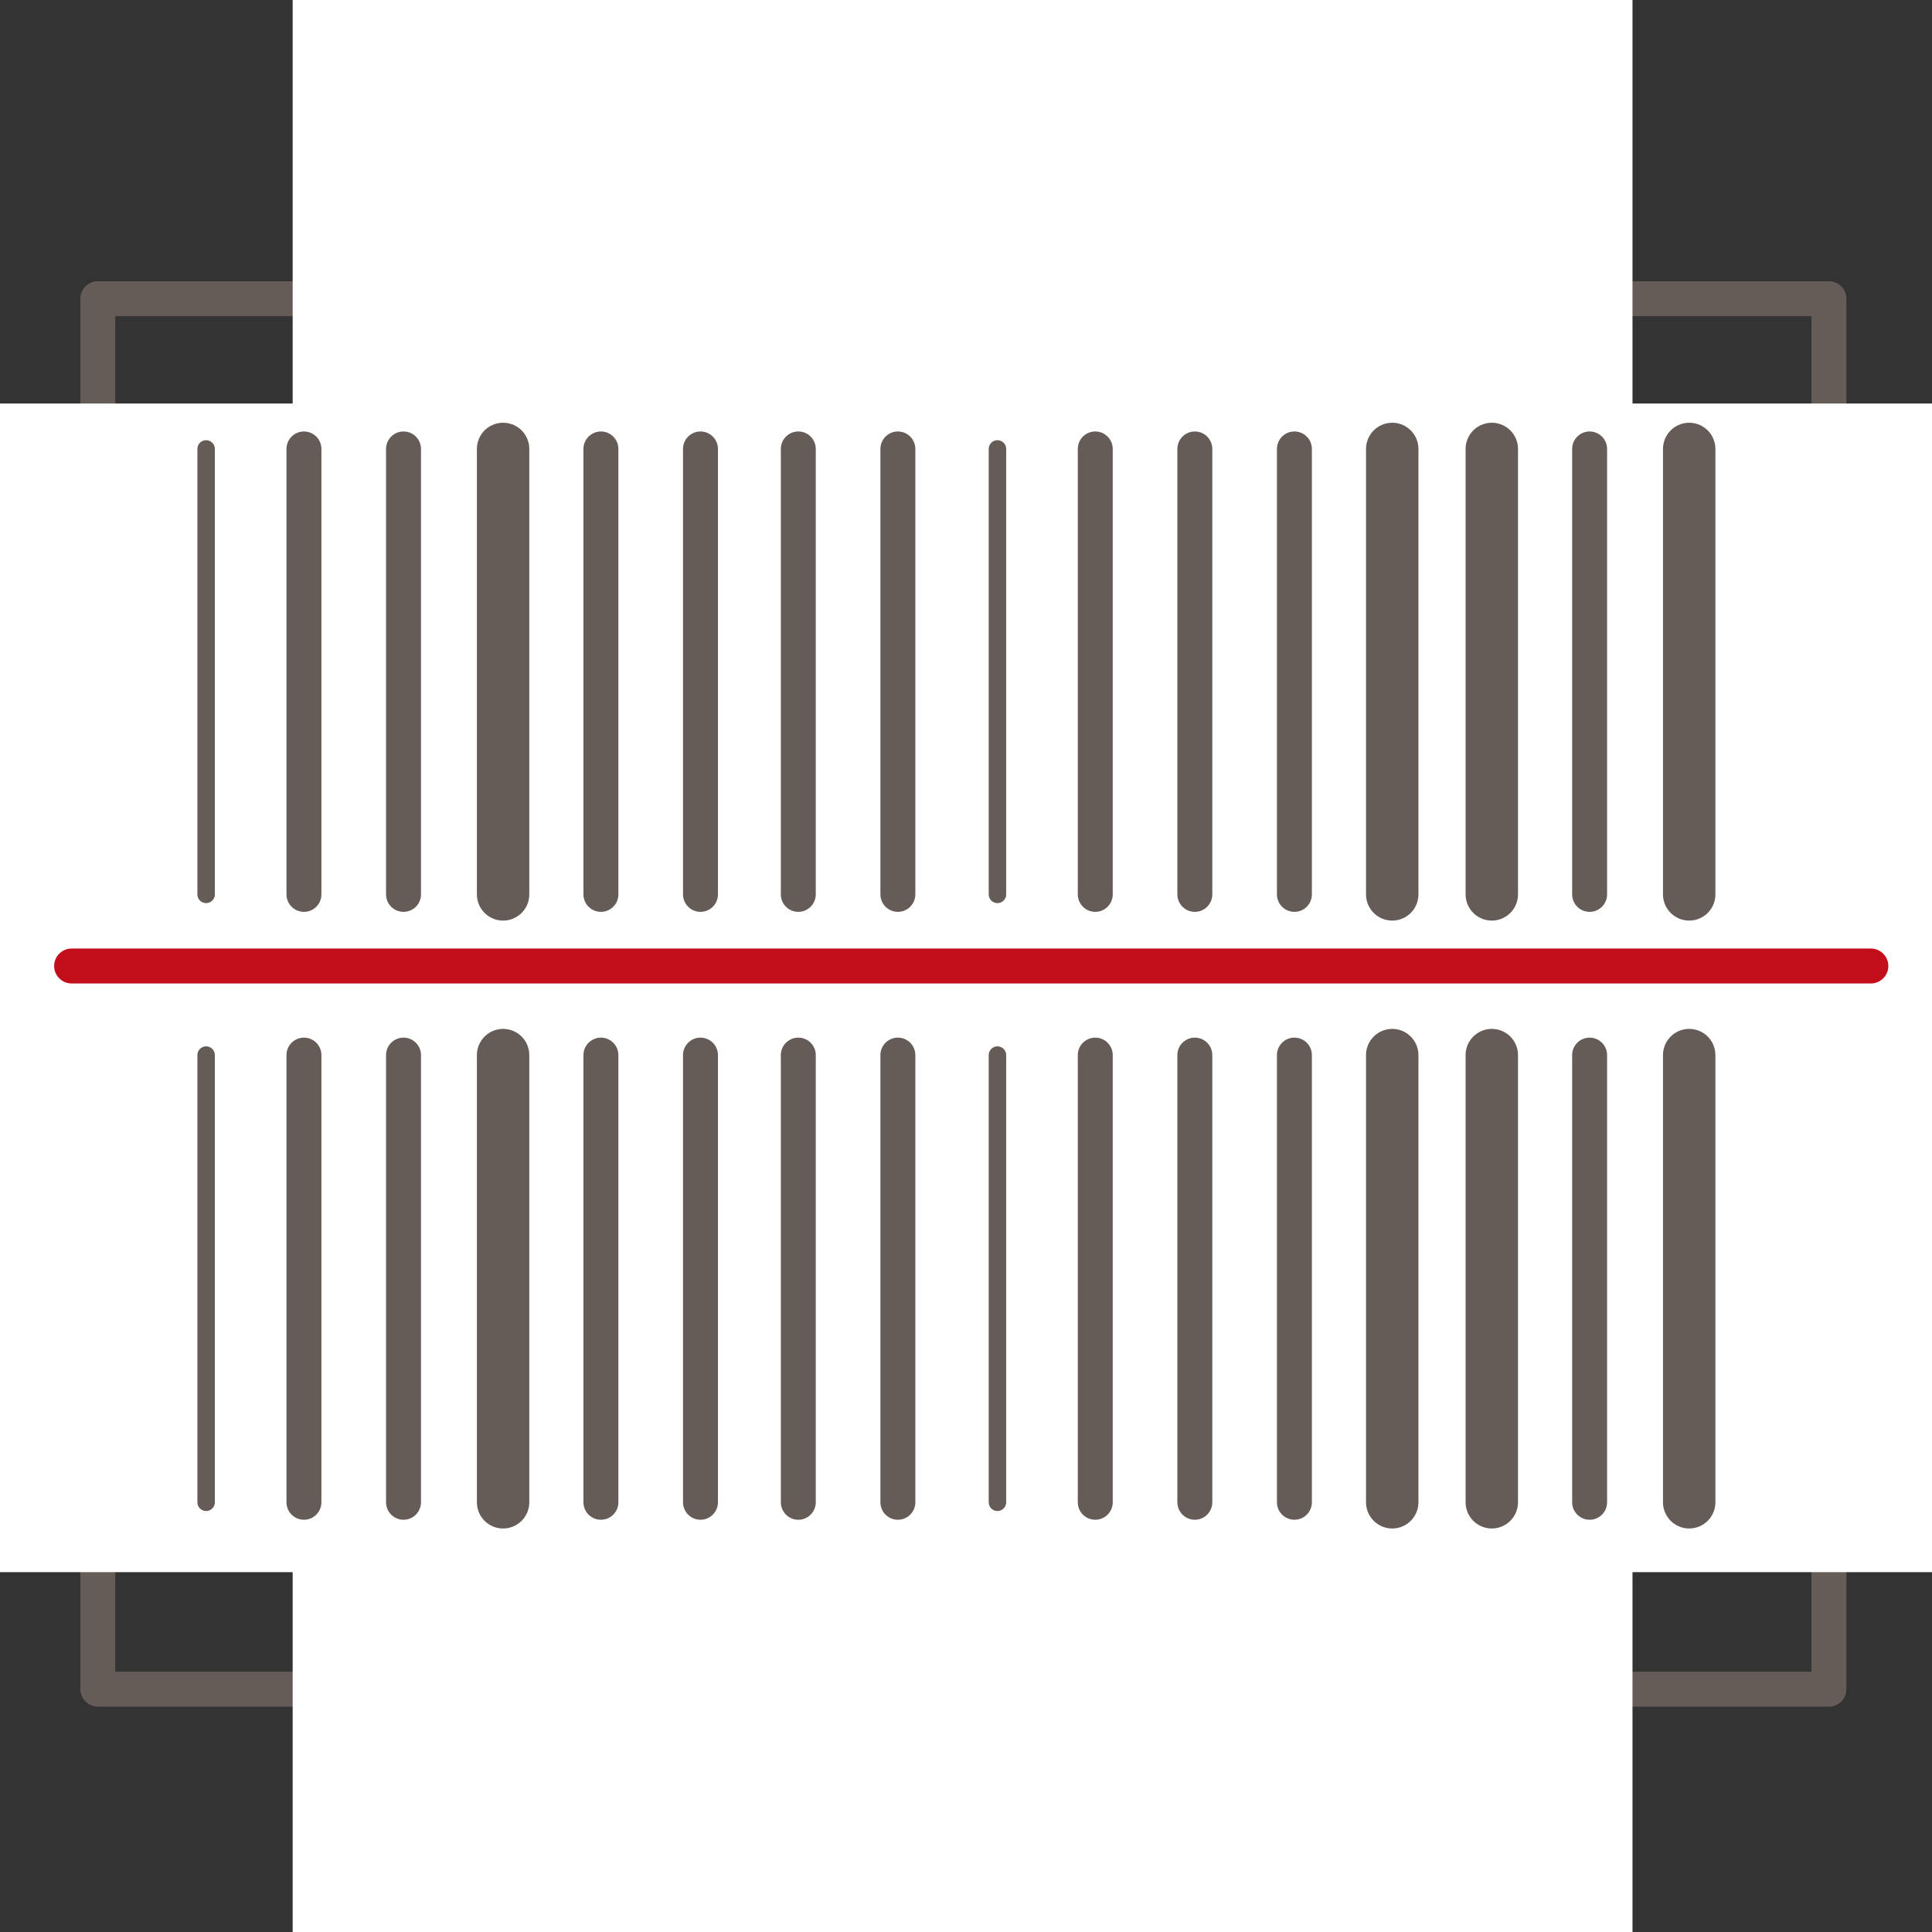 <?xml version="1.0" encoding="utf-8"?>
<!-- Generator: Adobe Illustrator 23.0.1, SVG Export Plug-In . SVG Version: 6.00 Build 0)  -->
<svg version="1.1" id="Lager_1" xmlns="http://www.w3.org/2000/svg" xmlns:xlink="http://www.w3.org/1999/xlink" x="0px" y="0px"
	 viewBox="0 0 110.6 110.6" style="enable-background:new 0 0 110.6 110.6;" xml:space="preserve">
<rect x="0" y="0" width="110.6" height="110.6" fill="#333333" stroke="none"/>
<style type="text/css">
	.st0{display:none;fill-rule:evenodd;clip-rule:evenodd;}
	.st1{display:none;fill-rule:evenodd;clip-rule:evenodd;fill:#FFFFFF;}
	.st2{fill:none;stroke:#655C57;stroke-width:2;stroke-linecap:round;stroke-linejoin:round;stroke-miterlimit:10;}
	.st3{fill:#FFFFFF;}
	.st4{fill:none;stroke:#655C57;stroke-linecap:round;stroke-linejoin:round;stroke-miterlimit:10;}
	.st5{fill:none;stroke:#655C57;stroke-width:3;stroke-linecap:round;stroke-linejoin:round;stroke-miterlimit:10;}
	.st6{fill:none;stroke:#C20E1A;stroke-width:2;stroke-linecap:round;stroke-linejoin:round;stroke-miterlimit:10;}
</style>
<g>
	<path class="st0" d="M24.1,75.3c0-0.6,0.1-1.3,0.2-2.1c0.1-0.7,0.3-1.5,0.5-2.5c0.3-0.9,0.6-1.9,1-3.1c0.4-1.1,1-2.4,1.6-3.9
		s1.4-3.1,2.2-5c0.9-1.8,1.8-3.9,2.9-6.2c-0.4,0.5-1,0.9-1.6,1.4c-0.7,0.4-1.3,0.8-2,1.2c-0.7,0.3-1.4,0.6-2,0.8s-1.1,0.3-1.5,0.3
		c-1.7,0-3-0.5-3.8-1.5s-1.3-2.5-1.3-4.6c3-2,5.8-3.8,8.3-5.7c2.5-1.8,4.7-3.7,6.7-5.5s3.8-3.7,5.3-5.5c1.6-1.8,2.9-3.7,4.1-5.6
		C45,28,45.2,28,45.4,28c0.3,0,0.4,0,0.6,0c1,0,1.9,0.2,2.7,0.6s1.4,1,1.9,1.6c0.5,0.7,0.9,1.4,1.1,2.3c0.3,0.8,0.4,1.6,0.4,2.5
		c0,0.5,0,1-0.1,1.6c-0.1,0.5-0.1,1.1-0.3,1.7c-0.1,0.6-0.3,1.3-0.5,2.1s-0.5,1.7-0.8,2.7s-0.8,2.2-1.2,3.5c-0.5,1.3-1,2.9-1.7,4.6
		c-1.3,3.4-2.3,6.6-3.2,9.6c-0.8,3-1.5,5.7-2.1,8.3c-0.5,2.5-0.9,4.9-1.2,7s-0.4,4-0.5,5.8c-0.4,0.6-1,1.1-1.8,1.5s-2,0.5-3.6,0.5
		s-3-0.2-4.4-0.7s-2.5-1.1-3.5-1.9s-1.8-1.7-2.3-2.7C24.4,77.5,24.1,76.4,24.1,75.3L24.1,75.3z M53.5,39.2c0-1.6,0.2-3.1,0.6-4.7
		c0.4-1.6,1-3.2,1.8-4.7s1.8-2.9,2.9-4.2c1.1-1.3,2.5-2.5,4-3.4c1.5-1,3.2-1.8,5.1-2.3c1.9-0.6,3.9-0.9,6.1-0.9c1.9,0,3.6,0.3,5.3,1
		c1.7,0.7,3.2,1.6,4.4,2.8c1.3,1.2,2.3,2.7,3,4.5s1.1,3.8,1.1,6c0,2.1-0.4,4-1.1,5.8c-0.8,1.8-1.7,3.4-2.9,4.7
		c-1.2,1.3-2.5,2.4-4,3.2s-2.9,1.2-4.3,1.2c-0.2,0-0.4,0-0.6,0c-0.3,0-0.5,0-0.8-0.1c1.9,2.4,3.4,4.5,4.6,6.3s2.1,3.5,2.8,5
		c0.7,1.5,1.1,2.8,1.4,4c0.3,1.2,0.4,2.3,0.4,3.4c0,2.7-0.5,5.2-1.5,7.4c-1,2.3-2.4,4.3-4.3,5.9c-1.8,1.7-4.1,3-6.7,3.9
		s-5.6,1.4-8.8,1.4c-2.7,0-5.2-0.4-7.3-1.1c-2.1-0.8-4-1.8-5.5-3c-1.5-1.3-2.6-2.8-3.4-4.5c-0.8-1.7-1.2-3.5-1.2-5.4
		c0-1.6,0.3-3.2,0.8-4.7s1.3-3.1,2.4-4.7c1.1-1.6,2.4-3.2,4.1-4.9c1.6-1.7,3.6-3.5,5.8-5.4C57,50.9,56.5,50,56,49s-0.9-1.9-1.3-3
		c-0.4-1-0.6-2.1-0.9-3.3C53.6,41.6,53.5,40.5,53.5,39.2L53.5,39.2z M58.7,66.4c0,1.4,0.2,2.5,0.5,3.4s0.8,1.6,1.3,2.1
		s1.1,0.9,1.7,1.1c0.6,0.2,1.2,0.3,1.7,0.3c0.4,0,0.8-0.1,1.1-0.2c0.4-0.1,0.7-0.4,0.9-0.6c0.3-0.3,0.5-0.6,0.7-1.1
		c0.2-0.4,0.2-1,0.2-1.6c0-0.7-0.1-1.4-0.2-2.1s-0.4-1.5-0.8-2.3c-0.4-0.9-1-1.9-1.7-3c-0.7-1.2-1.7-2.6-2.9-4.3
		c-0.4,0.8-0.8,1.7-1.2,2.5c-0.3,0.8-0.6,1.6-0.8,2.3s-0.4,1.4-0.5,2C58.8,65.6,58.7,66.1,58.7,66.4L58.7,66.4z M71.2,44.8
		c0.5-0.8,0.9-1.6,1.2-2.4c0.3-0.8,0.6-1.5,0.8-2.3c0.2-0.7,0.3-1.5,0.4-2.2c0.1-0.8,0.1-1.5,0.1-2.3c0-0.7-0.1-1.4-0.2-2.1
		c-0.2-0.7-0.4-1.3-0.7-1.8c-0.3-0.5-0.6-0.9-1.1-1.2c-0.4-0.3-0.9-0.4-1.4-0.4c-0.9,0-1.6,0.5-2.1,1.4c-0.6,0.9-0.8,2.3-0.9,4.1
		c0,1.1,0.3,2.5,0.8,4C68.9,41.1,69.8,42.8,71.2,44.8L71.2,44.8z"/>
	<path class="st1" d="M8.8,47.1c0,0.1,0.1,0.2,0.1,0.3s0,0.2,0,0.3c0,0.2-0.1,0.4-0.3,0.5c-0.1,0.1-0.3,0.1-0.6,0.1
		c0-0.1-0.1-0.2-0.2-0.3s-0.2-0.3-0.3-0.4c-0.1-0.1-0.2-0.3-0.4-0.5c-0.1-0.2-0.3-0.3-0.4-0.5s-0.3-0.3-0.4-0.5
		C6.2,46,6.1,45.9,6,45.8v-0.1c0-0.1,0-0.1,0-0.2c0-0.2,0.1-0.3,0.2-0.4c0.1-0.1,0.2-0.2,0.3-0.2c0.1-0.1,0.3-0.1,0.4-0.1
		s0.3,0,0.5,0l0,0c0,0,0,0,0.1,0h0.1c0.1,0,0.2,0,0.3,0.1C8,44.9,8.1,45,8.3,45s0.4,0.1,0.6,0.1c0.3,0.1,0.5,0.1,0.9,0.2
		c0.3,0.1,0.7,0.1,1.2,0.2c0.1-0.2,0.2-0.3,0.3-0.3c0.1-0.1,0.2-0.1,0.3-0.1c0.2,0,0.4,0.1,0.5,0.2c0.1,0.1,0.2,0.2,0.3,0.3
		s0.1,0.3,0.1,0.5s0,0.4-0.1,0.6c0,0,0,0.1,0,0.2c0,0.1,0,0.2,0,0.2c0,0.1,0,0.2-0.1,0.3c0,0.1,0,0.2-0.1,0.3c0,0.1,0,0.2-0.1,0.3
		c0,0.1,0,0.2-0.1,0.3c0,0.1,0,0.2,0,0.2c0,0.1,0,0.1,0,0.1c-0.1,0-0.2,0.1-0.3,0.1s-0.2,0-0.3,0s-0.2-0.1-0.3-0.1
		c-0.1-0.1-0.1-0.1-0.2-0.2c-0.1-0.1-0.1-0.2-0.1-0.4s0-0.3,0-0.5c-0.3-0.1-0.5-0.1-0.8-0.2c-0.2-0.1-0.4-0.1-0.6-0.1
		C9.2,47.2,9,47.2,8.8,47.1L8.8,47.1z M12.3,40c0.3,0.1,0.5,0.2,0.7,0.4s0.4,0.4,0.5,0.6c0.1,0.2,0.2,0.5,0.2,0.8s0,0.7-0.2,1.1
		c-0.1,0.3-0.2,0.6-0.4,0.9c-0.2,0.2-0.3,0.4-0.6,0.6c-0.2,0.1-0.4,0.2-0.7,0.2c-0.2,0-0.5,0-0.7-0.1s-0.3-0.1-0.4-0.2
		c-0.1-0.1-0.2-0.2-0.3-0.3s-0.2-0.2-0.2-0.3c-0.1-0.1-0.2-0.3-0.3-0.4c-0.1,0.1-0.2,0.1-0.4,0.1c-0.1,0-0.2,0.1-0.3,0.1
		s-0.2,0-0.4,0c-0.1,0-0.3,0-0.4-0.1c-0.1,0-0.2-0.1-0.4-0.1c-0.1-0.1-0.2-0.1-0.3-0.2c-0.1-0.1-0.2-0.2-0.2-0.3
		c-0.1-0.1-0.1-0.3-0.1-0.4c-0.1-0.1-0.1-0.3-0.2-0.4c0-0.1-0.1-0.2-0.1-0.4c0-0.1,0-0.3,0-0.4c0-0.1,0-0.3,0.1-0.4
		c0.1-0.3,0.2-0.5,0.3-0.7c0.1-0.2,0.3-0.4,0.5-0.5c0.2-0.1,0.4-0.2,0.6-0.3c0.2,0,0.5,0,0.7,0c0.3,0.1,0.6,0.2,0.8,0.4
		s0.5,0.4,0.7,0.7c0.2-0.1,0.3-0.2,0.5-0.3c0.1-0.1,0.2-0.1,0.4-0.2c0.1,0,0.2,0,0.3,0C12,40,12.1,40,12.3,40L12.3,40z M12.2,42.4
		c0-0.1,0-0.2,0-0.3S12.1,42,12,41.9c-0.1,0-0.1,0-0.2,0c-0.1,0-0.1,0-0.2,0.1c-0.1,0-0.2,0.1-0.3,0.2c-0.1,0.1-0.3,0.2-0.5,0.4
		c0.1,0,0.1,0.1,0.1,0.1s0.1,0,0.1,0.1c0,0,0.1,0,0.1,0.1h0.1c0.1,0,0.2,0,0.3,0s0.2,0,0.2-0.1c0.1,0,0.1-0.1,0.2-0.2
		C12.1,42.6,12.2,42.5,12.2,42.4L12.2,42.4z M9.9,41.3c-0.1,0-0.1-0.1-0.2-0.1c-0.1,0-0.1-0.1-0.2-0.1c-0.1,0-0.1-0.1-0.1-0.1
		s-0.1,0-0.2-0.1c-0.1,0-0.1,0-0.2,0C9,41,8.9,41,8.8,41c-0.1,0-0.1,0.1-0.2,0.2c-0.1,0.1-0.2,0.2-0.2,0.3c0.1,0.1,0.1,0.1,0.2,0.2
		c0.1,0,0.2,0.1,0.3,0.1s0.1,0,0.2,0c0.1,0,0.1,0,0.2-0.1c0.1,0,0.2-0.1,0.3-0.2C9.6,41.6,9.7,41.5,9.9,41.3L9.9,41.3z M11.3,37.5
		c0.1-0.3,0.2-0.6,0.3-0.8s0.1-0.4,0.2-0.6c0-0.2,0.1-0.3,0.1-0.4c0-0.1,0-0.2,0-0.3c0.1-0.1,0.2-0.1,0.3-0.1s0.3,0,0.4,0
		c0.1,0.1,0.3,0.1,0.4,0.2c0.1,0.1,0.2,0.2,0.2,0.4c0,0.1,0.1,0.3,0,0.5c0,0.2-0.1,0.4-0.2,0.6c0,0.1-0.1,0.1-0.1,0.2
		c0,0.1-0.1,0.2-0.1,0.3c-0.1,0.1-0.1,0.2-0.2,0.3c-0.1,0.1-0.1,0.2-0.2,0.3c-0.1,0.1-0.1,0.2-0.2,0.3c0,0.1-0.1,0.2-0.1,0.2
		c-0.1,0-0.1,0-0.2,0c-0.1,0-0.2,0-0.3-0.1c-0.1,0-0.2-0.1-0.3-0.2c-0.1-0.1-0.1-0.1-0.2-0.2c0-0.1-0.1-0.2,0-0.3
		C11.2,37.8,11.2,37.6,11.3,37.5L11.3,37.5z M11.3,31.5c0-0.1,0-0.2,0-0.4c0-0.1,0.1-0.3,0.1-0.4s0.1-0.3,0.2-0.4
		c0.1-0.1,0.1-0.3,0.2-0.4c0.1-0.2,0.2-0.3,0.3-0.4s0.2-0.2,0.3-0.2s0.2-0.1,0.3-0.1s0.2,0,0.3,0.1c0.2,0.1,0.4,0.2,0.6,0.2
		c0.2,0.1,0.4,0.2,0.7,0.3c0.2,0.1,0.5,0.2,0.7,0.3c0.2,0.1,0.5,0.2,0.7,0.3c0.2,0.1,0.5,0.2,0.7,0.2c0.2,0.1,0.4,0.1,0.6,0.2
		c0.1,0,0.1-0.1,0.2-0.1s0.1,0,0.2,0s0.1,0,0.2,0s0.1,0,0.2,0.1s0.2,0.2,0.3,0.3c0.1,0.1,0.1,0.3,0.1,0.5s-0.1,0.4-0.1,0.6
		c-0.1,0.2-0.2,0.4-0.3,0.6c-0.1,0.1-0.1,0.2-0.2,0.2c-0.1,0.1-0.2,0.1-0.3,0.1c-0.1,0-0.2,0-0.4-0.1c-0.2,0-0.3-0.1-0.6-0.2
		c0,0.1-0.1,0.1-0.1,0.2c0,0.1-0.1,0.2-0.1,0.3c-0.1,0.1-0.1,0.2-0.2,0.3c-0.1,0.1-0.1,0.2-0.2,0.3c0,0,0.1,0,0.1,0.1
		c0,0,0.1,0.1,0.2,0.1s0.1,0.1,0.2,0.1s0.1,0.1,0.2,0.1s0.1,0.1,0.1,0.1l0.1,0.1c0,0.1,0,0.1,0,0.2c0,0.1-0.1,0.2-0.1,0.3
		s-0.1,0.1-0.1,0.2c0,0.1-0.1,0.1-0.2,0.2c-0.1,0.1-0.1,0.1-0.2,0.1s-0.1,0.1-0.2,0.1c-0.1,0-0.2,0-0.2,0c-0.1,0-0.2,0-0.3-0.1
		c0,0-0.1-0.1-0.2-0.1c-0.1-0.1-0.2-0.2-0.3-0.3s-0.3-0.3-0.5-0.4c-0.2-0.2-0.4-0.3-0.6-0.5c-0.2-0.2-0.4-0.4-0.6-0.6
		c-0.2-0.2-0.4-0.4-0.6-0.7c-0.2-0.2-0.4-0.5-0.6-0.7C11.7,32,11.5,31.8,11.3,31.5L11.3,31.5z M13.1,31.4c0.1,0.1,0.1,0.1,0.2,0.2
		c0.1,0.1,0.2,0.2,0.3,0.3c0.1,0.1,0.2,0.2,0.3,0.3c0.1,0.1,0.2,0.2,0.3,0.3s0.2,0.2,0.3,0.3s0.2,0.2,0.3,0.3c0,0,0-0.1,0.1-0.2
		c0-0.1,0.1-0.1,0.1-0.2c0-0.1,0.1-0.1,0.1-0.2c0-0.1,0.1-0.1,0.1-0.2c-0.1,0-0.2-0.1-0.3-0.1s-0.2-0.1-0.3-0.1
		c-0.1-0.1-0.3-0.1-0.4-0.2c-0.1-0.1-0.3-0.1-0.4-0.2c-0.1-0.1-0.3-0.1-0.4-0.2C13.3,31.5,13.2,31.5,13.1,31.4L13.1,31.4z
		 M11.3,30.1c-0.1,0.2-0.2,0.4-0.4,0.5c-0.1,0.1-0.2,0.2-0.4,0.2c-0.1,0-0.3,0-0.4,0c-0.1,0-0.3-0.1-0.4-0.2
		c-0.1-0.1-0.3-0.2-0.4-0.3c-0.1-0.1-0.2-0.2-0.2-0.4c0-0.1-0.1-0.3,0-0.4c0-0.1,0.1-0.3,0.1-0.4s0-0.1,0-0.2s0-0.1,0-0.2
		s0-0.1,0-0.2s0.1-0.1,0.1-0.2c0.1-0.1,0.2-0.2,0.3-0.3c0.2,0.1,0.3,0,0.4,0s0.3,0,0.4,0c0.1,0,0.3,0.1,0.4,0.2
		c0.2,0.1,0.4,0.3,0.5,0.4s0.2,0.3,0.2,0.5s0,0.3,0,0.5C11.5,29.7,11.4,29.9,11.3,30.1L11.3,30.1z M10.2,29.8c0.1,0,0.1,0,0.2,0h0.1
		l0.1-0.1l0.1-0.1c0.1-0.1,0.1-0.2,0.1-0.3c0-0.1-0.1-0.2-0.1-0.2h-0.1c0,0-0.1,0-0.2,0c-0.1,0-0.1,0.1-0.2,0.1
		c-0.1,0.1-0.2,0.1-0.3,0.2c0,0.1,0.1,0.1,0.1,0.2C10.1,29.7,10.2,29.8,10.2,29.8L10.2,29.8z M19.2,26.7c0.1,0,0.3,0,0.4,0
		s0.2,0,0.3,0c0.1,0,0.1,0,0.2,0s0.1,0,0.1-0.1l0.1-0.1l0.1-0.1c0.1,0,0.1,0,0.2,0.1c0.1,0,0.1,0.1,0.2,0.1c0.1,0.1,0.3,0.2,0.4,0.4
		c0.1,0.1,0.2,0.3,0.2,0.4c0,0.2,0,0.3,0,0.5s-0.1,0.3-0.2,0.5c-0.1,0.1-0.2,0.2-0.2,0.3c-0.1,0.1-0.1,0.1-0.2,0.1s-0.2,0-0.3,0
		c-0.1,0-0.2,0-0.4,0c-0.2,0-0.3,0-0.4,0s-0.2,0-0.3,0c-0.1,0-0.2,0-0.3,0c-0.1,0-0.1,0-0.2,0.1l0.6,0.5c0.1,0.1,0.2,0.2,0.3,0.3
		c0.1,0.1,0.1,0.2,0.1,0.3c0,0.1,0,0.2-0.1,0.3c-0.1,0.1-0.1,0.2-0.2,0.4c-0.1,0.1-0.1,0.2-0.2,0.3c-0.1,0.1-0.1,0.1-0.2,0.1
		s-0.1,0-0.2,0s-0.1,0-0.2-0.1c-0.1,0-0.2-0.1-0.3-0.2c-0.1-0.1-0.2-0.2-0.4-0.3c-0.1-0.1-0.3-0.2-0.4-0.3c-0.1-0.1-0.3-0.2-0.4-0.3
		c-0.2-0.1-0.3-0.2-0.5-0.4c-0.2-0.1-0.3-0.2-0.4-0.3c-0.3-0.3-0.7-0.5-1-0.8C15,28.1,14.9,28,14.8,28c-0.1-0.1-0.2-0.1-0.3-0.2
		s-0.2-0.1-0.2-0.2c-0.1-0.1-0.1-0.2-0.1-0.3c0-0.1,0-0.3,0.1-0.4c0.1-0.2,0.2-0.4,0.3-0.6c0-0.1,0.1-0.2,0.1-0.4
		c0-0.1,0.1-0.2,0.1-0.3c0-0.1,0.1-0.2,0.2-0.3c0.1-0.1,0.1-0.2,0.2-0.3c0.2-0.3,0.4-0.5,0.6-0.6s0.4-0.2,0.6-0.2s0.4,0,0.7,0.1
		c0.2,0.1,0.4,0.2,0.7,0.4c0.2,0.1,0.4,0.3,0.5,0.4c0.1,0.2,0.3,0.3,0.4,0.5s0.2,0.4,0.3,0.6C19.1,26.2,19.1,26.4,19.2,26.7
		L19.2,26.7z M17.7,27.7l0.1-0.1l0.1-0.1c0.1,0,0.1-0.1,0.1-0.1l0.1-0.1c-0.1-0.2-0.2-0.4-0.4-0.5c-0.1-0.2-0.3-0.3-0.4-0.4
		s-0.2-0.1-0.3-0.2c-0.1,0-0.2-0.1-0.3,0c-0.1,0-0.2,0.1-0.3,0.1c-0.1,0.1-0.2,0.2-0.3,0.3L17.7,27.7L17.7,27.7z M18.9,20.5
		c0.2-0.2,0.4-0.4,0.7-0.5c0.2-0.1,0.4-0.2,0.6-0.2s0.4,0,0.5,0c0.2,0.1,0.3,0.1,0.4,0.2s0.2,0.3,0.3,0.4c0.1,0.1,0.1,0.3,0.1,0.4
		s0,0.2-0.1,0.4c-0.1,0.1-0.1,0.2-0.2,0.3c-0.1,0.1-0.1,0.1-0.2,0.1s-0.1,0.1-0.2,0.1c-0.1-0.1-0.2-0.1-0.3-0.1c-0.1,0-0.2,0-0.3,0
		c-0.1,0-0.2,0-0.3,0.1c-0.1,0-0.2,0.1-0.4,0.2c0,0.1,0.1,0.1,0.1,0.2s0.1,0.1,0.1,0.2l0.1,0.1h0.1c0.1,0,0.1,0,0.2,0s0.2,0,0.3,0
		c0.1,0,0.3-0.1,0.5-0.1s0.4-0.1,0.7-0.1c0.2-0.1,0.4-0.1,0.6-0.1s0.3,0,0.5,0c0.1,0,0.3,0.1,0.4,0.1c0.1,0.1,0.2,0.2,0.4,0.3
		c0.2,0.2,0.3,0.4,0.4,0.6s0.2,0.5,0.2,0.7c0,0.3-0.1,0.5-0.2,0.8s-0.3,0.6-0.6,0.8c-0.2,0.2-0.4,0.4-0.6,0.6s-0.4,0.3-0.6,0.3
		c-0.2,0.1-0.4,0.1-0.6,0c-0.2,0-0.4-0.2-0.6-0.3c-0.1-0.1-0.2-0.2-0.3-0.3c-0.1-0.1-0.1-0.2-0.1-0.4c0-0.1,0-0.2,0.1-0.3
		c0-0.1,0.1-0.2,0.2-0.3l0.1-0.1l0.1-0.1c0.2,0.1,0.4,0.1,0.6,0.1s0.3,0,0.4,0s0.2,0,0.3-0.1c0.1,0,0.1-0.1,0.2-0.1l0.1-0.1v-0.1
		v-0.1c0,0,0-0.1-0.1-0.1c0,0,0,0-0.1,0h-0.1c-0.1,0-0.1,0-0.2,0s-0.2,0-0.3,0c-0.1,0-0.3,0-0.5,0.1c-0.2,0-0.4,0.1-0.6,0.1
		s-0.4,0.1-0.5,0.1c-0.2,0-0.3,0-0.5-0.1c-0.1,0-0.3-0.1-0.4-0.2s-0.2-0.2-0.4-0.3c-0.1-0.1-0.2-0.2-0.3-0.3
		c-0.1-0.1-0.2-0.3-0.2-0.4c-0.1-0.1-0.1-0.3-0.1-0.4s0-0.3,0-0.4c0-0.2-0.1-0.3-0.1-0.4s0-0.3,0-0.4s0.1-0.3,0.2-0.4
		C18.6,20.8,18.7,20.7,18.9,20.5L18.9,20.5z M25.7,19.3c0-0.1,0.1-0.3,0.2-0.4s0.2-0.3,0.4-0.4c0.1-0.1,0.2-0.2,0.3-0.2
		c0.1,0,0.2-0.1,0.3-0.1c0.1,0,0.2,0,0.2,0.1c0.1,0.1,0.2,0.1,0.3,0.2c0.1,0.1,0.2,0.2,0.2,0.3c0.1,0.1,0.2,0.2,0.3,0.3
		c0.1,0.1,0.2,0.2,0.2,0.3c0.1,0.1,0.1,0.2,0.2,0.3c0.1,0.1,0.1,0.2,0.1,0.4c0,0.1-0.1,0.3-0.2,0.4c-0.1,0.2-0.2,0.3-0.4,0.5
		c-0.2,0.2-0.3,0.3-0.5,0.5s-0.4,0.3-0.6,0.4s-0.4,0.2-0.6,0.3c-0.2,0.1-0.4,0.1-0.6,0c-0.2,0-0.4-0.1-0.6-0.2s-0.4-0.2-0.7-0.4
		c-0.2-0.2-0.5-0.4-0.7-0.7c-0.3-0.4-0.5-0.7-0.7-1s-0.3-0.6-0.3-0.9c-0.1-0.3-0.1-0.5,0-0.8c0-0.2,0.1-0.4,0.3-0.6
		c0-0.2,0.1-0.3,0.1-0.4s0.1-0.3,0.2-0.4s0.2-0.2,0.3-0.4c0.1-0.1,0.2-0.3,0.4-0.4c0.3-0.3,0.6-0.4,0.9-0.4s0.5,0.1,0.8,0.4
		c0.1,0.1,0.1,0.2,0.2,0.2c0,0.1,0.1,0.2,0.1,0.3c0,0.1,0,0.2,0,0.3c0,0.1,0,0.2,0,0.3c-0.1,0-0.2,0.1-0.4,0.1
		c-0.1,0-0.2,0.1-0.3,0.2c-0.1,0.1-0.2,0.1-0.4,0.2c-0.1,0.1-0.3,0.2-0.4,0.3c0,0.1,0.1,0.2,0.2,0.4c0.1,0.1,0.1,0.3,0.2,0.4
		s0.1,0.2,0.2,0.3c0.1,0.1,0.1,0.2,0.2,0.3c0.2,0.2,0.4,0.4,0.5,0.6c0.2,0.1,0.3,0.3,0.5,0.3c0.1,0.1,0.3,0.1,0.4,0.1s0.3,0,0.5-0.1
		L25.7,19.3L25.7,19.3z M31.1,16.1c0.1,0,0.2,0.1,0.3,0.1c0.1,0,0.2,0.1,0.3,0.1c0.1,0,0.1,0,0.2,0s0.1,0,0.2,0s0.1,0,0.2-0.1
		c0.1,0,0.1-0.1,0.2-0.1c0.1,0,0.1,0.1,0.2,0.1c0.1,0.1,0.1,0.1,0.1,0.2c0.1,0.1,0.2,0.3,0.2,0.5s0,0.3,0,0.5s-0.1,0.3-0.2,0.4
		c-0.1,0.1-0.2,0.3-0.4,0.4c-0.1,0.1-0.2,0.1-0.3,0.2c-0.1,0-0.2,0-0.3,0c-0.1,0-0.2,0-0.3-0.1c-0.1,0-0.2-0.1-0.3-0.2
		C31,18,30.9,18,30.8,17.9s-0.2-0.1-0.3-0.1c-0.1,0-0.2-0.1-0.2-0.1c-0.1,0-0.1,0-0.2,0l0.4,0.7c0.1,0.1,0.1,0.3,0.1,0.4
		s0,0.2,0,0.3c0,0.1-0.1,0.2-0.2,0.3c-0.1,0.1-0.2,0.2-0.3,0.3c-0.1,0.1-0.2,0.1-0.3,0.2c-0.1,0-0.2,0.1-0.2,0.1c-0.1,0-0.1,0-0.2,0
		s-0.1-0.1-0.2-0.2s-0.1-0.2-0.2-0.3c-0.1-0.1-0.2-0.2-0.3-0.4c-0.1-0.1-0.2-0.3-0.3-0.4c-0.1-0.2-0.2-0.3-0.3-0.5
		c-0.1-0.2-0.2-0.3-0.3-0.5c-0.1-0.2-0.2-0.3-0.3-0.5c-0.2-0.4-0.4-0.7-0.7-1.1c-0.1-0.1-0.2-0.2-0.3-0.3c-0.1-0.1-0.1-0.2-0.2-0.3
		s-0.1-0.2-0.1-0.3s0-0.2,0.1-0.3s0.1-0.2,0.3-0.4c0.1-0.1,0.3-0.3,0.5-0.5c0.1-0.1,0.2-0.2,0.2-0.3c0.1-0.1,0.2-0.2,0.2-0.3
		c0.1-0.1,0.2-0.2,0.3-0.2c0.1-0.1,0.2-0.2,0.3-0.2c0.3-0.2,0.5-0.3,0.8-0.3c0.2,0,0.5,0,0.7,0c0.2,0.1,0.4,0.2,0.6,0.3
		c0.2,0.2,0.3,0.3,0.5,0.6c0.1,0.2,0.2,0.4,0.3,0.6c0.1,0.2,0.1,0.4,0.2,0.6c0,0.2,0,0.4,0,0.6C31.2,15.6,31.1,15.8,31.1,16.1
		L31.1,16.1z M29.3,16.5c0,0,0.1,0,0.1-0.1c0.1,0,0.1,0,0.2-0.1c0.1,0,0.1,0,0.2-0.1c0.1,0,0.1,0,0.2-0.1c0-0.2-0.1-0.4-0.2-0.6
		c-0.1-0.2-0.1-0.4-0.2-0.5s-0.2-0.2-0.2-0.3c-0.1-0.1-0.2-0.1-0.3-0.2c-0.1,0-0.2,0-0.3,0c-0.1,0-0.3,0.1-0.4,0.1L29.3,16.5
		L29.3,16.5z"/>
	<path class="st1" d="M32.1,11.1c0.1-0.1,0.1-0.2,0.2-0.3c0.1-0.1,0.2-0.2,0.3-0.3s0.2-0.2,0.4-0.3c0.1-0.1,0.3-0.2,0.4-0.2
		c0.2-0.1,0.3-0.1,0.5-0.2c0.1,0,0.3,0,0.4,0c0.1,0,0.2,0.1,0.3,0.1c0.1,0.1,0.2,0.1,0.2,0.2c0.1,0.2,0.2,0.3,0.4,0.5
		c0.1,0.2,0.3,0.4,0.4,0.6c0.1,0.2,0.3,0.4,0.5,0.6c0.2,0.2,0.3,0.4,0.5,0.6c0.2,0.2,0.3,0.4,0.5,0.6c0.2,0.2,0.3,0.4,0.4,0.5
		c0.1,0,0.2,0,0.2,0c0.1,0,0.1,0,0.2,0.1l0.1,0.1l0.1,0.1c0.1,0.1,0.1,0.3,0.1,0.4c0,0.1-0.1,0.3-0.2,0.4c-0.1,0.1-0.2,0.3-0.4,0.4
		c-0.2,0.1-0.3,0.2-0.5,0.3c-0.1,0.1-0.2,0.1-0.3,0.1s-0.2,0-0.3-0.1s-0.2-0.1-0.3-0.3c-0.1-0.1-0.2-0.3-0.4-0.5
		c-0.1,0-0.1,0.1-0.2,0.1c-0.1,0-0.2,0.1-0.3,0.1s-0.2,0.1-0.3,0.2c-0.1,0.1-0.2,0.1-0.3,0.2v0.1c0,0.1,0,0.1,0.1,0.2
		c0,0.1,0,0.1,0.1,0.2c0,0.1,0.1,0.1,0.1,0.2c0,0.1,0,0.1,0.1,0.2c0,0.1,0,0.1,0,0.1c0,0.1-0.1,0.1-0.1,0.2
		c-0.1,0.1-0.2,0.1-0.3,0.2c-0.1,0-0.1,0.1-0.2,0.1c-0.1,0-0.2,0-0.2,0.1c-0.1,0-0.2,0-0.2,0c-0.1,0-0.2,0-0.2,0
		c-0.1,0-0.1-0.1-0.2-0.1c-0.1-0.1-0.1-0.1-0.2-0.2c0,0,0-0.1-0.1-0.2c0-0.1-0.1-0.3-0.1-0.4c0-0.2-0.1-0.4-0.2-0.6
		C33,15,33,14.7,32.9,14.5c-0.1-0.3-0.1-0.5-0.2-0.8c-0.1-0.3-0.1-0.6-0.2-0.9c-0.1-0.3-0.1-0.6-0.1-0.9
		C32.2,11.7,32.1,11.4,32.1,11.1L32.1,11.1z M33.7,12c0,0.1,0,0.2,0.1,0.3c0,0.1,0.1,0.2,0.1,0.4c0,0.1,0.1,0.3,0.1,0.4
		c0,0.1,0.1,0.3,0.1,0.4c0,0.1,0.1,0.3,0.1,0.4c0,0.1,0.1,0.3,0.1,0.4c0,0,0.1,0,0.2-0.1c0.1,0,0.1-0.1,0.2-0.1
		c0.1,0,0.1-0.1,0.2-0.1c0.1,0,0.1-0.1,0.2-0.1c0-0.1-0.1-0.1-0.2-0.2c-0.1-0.1-0.1-0.2-0.2-0.3c-0.1-0.1-0.2-0.2-0.2-0.3
		c-0.1-0.1-0.2-0.2-0.3-0.4c-0.1-0.1-0.2-0.2-0.2-0.3C33.8,12.2,33.7,12.1,33.7,12L33.7,12z M30.8,10c-0.1-0.2-0.1-0.3-0.2-0.5
		c0-0.1,0-0.2,0-0.4c0-0.1,0.1-0.2,0.1-0.3c0.1-0.1,0.1-0.1,0.3-0.2c0.1-0.1,0.3-0.1,0.4-0.1s0.2,0,0.3,0c0.1,0,0.2,0.1,0.2,0.1
		C32,8.8,32,8.9,32.1,8.9c0,0.1,0.1,0.2,0.1,0.3s0,0.2,0,0.3s0,0.2,0,0.3s0,0.2-0.1,0.3c-0.2,0.1-0.3,0.1-0.4,0.2
		c-0.1,0-0.3,0.1-0.4,0.1s-0.2,0-0.3-0.1C30.9,10.2,30.8,10.1,30.8,10L30.8,10z M32.7,9c-0.1-0.2-0.2-0.4-0.2-0.5s0-0.3,0-0.4
		c0-0.1,0.1-0.2,0.1-0.3c0.1-0.1,0.2-0.1,0.3-0.2c0.2-0.1,0.4-0.2,0.5-0.2s0.3,0,0.4,0c0.1,0,0.2,0.1,0.3,0.1
		c0.1,0.1,0.1,0.1,0.2,0.2c0.1,0.2,0.1,0.4,0.2,0.6c0,0.2,0,0.4-0.1,0.6c0,0,0,0-0.1,0c0,0-0.1,0-0.1,0.1h-0.1H34
		c-0.2,0.1-0.3,0.1-0.4,0.2c-0.1,0-0.2,0-0.3,0S33.1,9.1,33,9.1C32.8,9.2,32.7,9.1,32.7,9L32.7,9z M40.2,7.6
		C40.2,7.5,40.3,7.5,40.2,7.6l0.2-0.2c0.1,0,0.1-0.1,0.2-0.1c0.1,0,0.1-0.1,0.2-0.1c0.1,0,0.3-0.1,0.4-0.1c0.1,0,0.2,0,0.3,0
		s0.2,0.1,0.3,0.2s0.1,0.2,0.2,0.3c0,0.1,0.1,0.3,0.1,0.5c0.1,0.2,0.1,0.4,0.2,0.6c0.1,0.2,0.1,0.4,0.2,0.7c0.1,0.2,0.1,0.5,0.2,0.7
		c0.1,0.2,0.1,0.5,0.2,0.7c0.1,0.2,0.1,0.5,0.2,0.7c0.1,0.2,0.1,0.4,0.1,0.6c0,0.2,0.1,0.3,0.1,0.4c0,0.3,0,0.5-0.1,0.6
		c-0.1,0.2-0.3,0.3-0.6,0.4c-0.1,0-0.3,0.1-0.4,0.1c-0.1,0-0.2-0.1-0.3-0.1c-0.1-0.1-0.1-0.2-0.2-0.3c-0.1-0.1-0.1-0.3-0.2-0.5
		c-0.3-0.3-0.7-0.6-1-0.9c-0.3-0.3-0.7-0.6-1-0.9c0,0.1,0.1,0.3,0.1,0.4c0,0.2,0.1,0.3,0.1,0.5s0.1,0.3,0.1,0.5s0.1,0.3,0.1,0.5
		c0,0.1,0.1,0.3,0.1,0.4c0,0.1,0.1,0.3,0.1,0.4c0,0.2,0,0.5-0.1,0.6c-0.1,0.2-0.3,0.3-0.6,0.4c-0.1,0-0.2,0.1-0.3,0
		c-0.1,0-0.2-0.1-0.3-0.1c0-0.1-0.1-0.3-0.2-0.5c-0.1-0.2-0.1-0.4-0.2-0.6c-0.1-0.2-0.2-0.5-0.2-0.8c-0.1-0.3-0.2-0.5-0.3-0.8
		s-0.2-0.6-0.3-0.8c-0.1-0.3-0.2-0.5-0.3-0.8c0-0.1-0.1-0.1-0.1-0.2c0-0.1-0.1-0.1-0.1-0.2c0-0.1-0.1-0.1-0.1-0.2
		c0-0.1-0.1-0.1-0.1-0.2c0-0.1,0-0.2,0-0.3s0.1-0.2,0.2-0.3c0.1-0.1,0.2-0.2,0.4-0.3C37.8,8.2,38,8.1,38.2,8c0.1,0,0.2,0,0.3,0
		s0.2,0,0.2,0c0.1,0,0.1,0,0.2,0c0,0,0.1,0,0.1,0.1c0.1,0,0.1,0.1,0.2,0.2c0.1,0.1,0.2,0.2,0.3,0.3s0.2,0.2,0.3,0.3
		c0.2,0,0.3,0.1,0.4,0.2c0.1,0.1,0.2,0.2,0.3,0.3s0.2,0.2,0.3,0.3c0-0.1-0.1-0.2-0.1-0.4c0-0.1-0.1-0.3-0.1-0.4
		c0-0.1-0.1-0.3-0.1-0.4c0-0.1-0.1-0.3-0.1-0.4c0-0.1-0.1-0.2-0.1-0.3C40.2,7.7,40.2,7.7,40.2,7.6L40.2,7.6z M45,5.9
		c0.3-0.1,0.6-0.1,0.8-0.1s0.5,0.1,0.6,0.2c0.2,0.1,0.3,0.2,0.4,0.3C46.9,6.4,47,6.6,47,6.7c0,0.2,0.1,0.4,0,0.5
		c0,0.1-0.1,0.3-0.1,0.4c-0.1,0.1-0.2,0.2-0.3,0.3c0,0.1-0.1,0.1-0.2,0.2c-0.1,0-0.2,0-0.2,0c-0.1,0-0.1,0-0.2,0
		c-0.1-0.1-0.1-0.2-0.2-0.3c-0.1-0.1-0.1-0.1-0.2-0.2c-0.1,0-0.2-0.1-0.3-0.1s-0.2-0.1-0.4-0.1c0,0.1,0,0.1,0,0.2s0,0.1,0,0.2
		C45,7.9,45,8,45,8s0,0.1,0.1,0.1c0,0,0.1,0.1,0.2,0.1c0.1,0,0.2,0.1,0.3,0.1s0.3,0.1,0.4,0.2c0.2,0.1,0.4,0.1,0.6,0.2
		C46.8,8.9,47,8.9,47.1,9s0.3,0.2,0.4,0.3c0.1,0.1,0.2,0.2,0.3,0.3S47.9,9.9,48,10c0.1,0.2,0.1,0.5,0,0.7c0,0.2-0.1,0.5-0.3,0.7
		c-0.1,0.2-0.3,0.4-0.6,0.6c-0.3,0.2-0.6,0.3-0.9,0.4c-0.3,0.1-0.6,0.1-0.9,0.1c-0.3,0-0.5,0-0.7-0.1s-0.4-0.2-0.5-0.3
		s-0.2-0.3-0.3-0.6c0-0.1,0-0.3,0-0.4c0-0.1,0.1-0.2,0.1-0.3c0.1-0.1,0.1-0.2,0.2-0.3c0.1-0.1,0.2-0.1,0.3-0.1h0.1h0.1
		c0.2,0.2,0.3,0.3,0.4,0.4c0.1,0.1,0.2,0.2,0.3,0.3s0.2,0.1,0.3,0.1s0.2,0,0.3,0s0.1,0,0.1-0.1l0.1-0.1v-0.1v-0.1c0,0,0,0,0-0.1
		c0,0,0-0.1-0.1-0.1c0,0-0.1-0.1-0.2-0.1c-0.1,0-0.2-0.1-0.3-0.1c-0.1-0.1-0.3-0.1-0.4-0.2c-0.2-0.1-0.4-0.2-0.6-0.2
		c-0.2-0.1-0.4-0.2-0.5-0.2c-0.1-0.1-0.3-0.2-0.4-0.3c-0.1-0.1-0.2-0.2-0.2-0.4c-0.1-0.1-0.1-0.3-0.1-0.4c0-0.1,0-0.3-0.1-0.4
		c0-0.1,0-0.3,0-0.4s0.1-0.3,0.1-0.4c0.1-0.1,0.1-0.3,0.2-0.4c0.1-0.2,0.1-0.3,0.2-0.4C44,6.5,44,6.4,44.1,6.3s0.2-0.2,0.4-0.2
		C44.6,6,44.8,6,45,5.9L45,5.9z M51,6.8c0-0.1-0.1-0.2-0.1-0.2c0-0.1,0-0.1-0.1-0.2c0-0.1,0-0.1,0-0.2s0-0.2,0-0.2
		c0-0.1,0-0.2,0-0.3c0-0.1,0.1-0.2,0.2-0.3c0.1-0.1,0.2-0.1,0.4-0.2c0.2,0,0.4-0.1,0.7-0.1c0.1,0,0.2,0,0.4,0c0.1,0,0.3,0,0.4,0
		c0.2,0,0.3,0,0.5,0s0.3,0,0.4,0c0.1,0,0.3,0,0.4,0c0.1,0,0.2,0,0.3,0l0.1,0.1l0.1,0.1c0,0.1,0,0.1,0.1,0.2c0,0.1,0,0.1,0,0.2
		c0,0.4,0,0.7-0.1,0.9C54.6,6.8,54.4,7,54.1,7C54,7,54,7,53.9,7s-0.2,0-0.3,0s-0.2,0-0.3,0s-0.2,0-0.2,0v1.2c0.1,0,0.3,0,0.4,0
		c0.1,0,0.2,0,0.3,0s0.2,0,0.2,0c0.1,0,0.1,0,0.2,0c0.1,0,0.2,0,0.2,0c0.1,0,0.1,0,0.1,0.1l0.1,0.1c0,0,0,0.1,0,0.2
		c0,0.2,0,0.4,0,0.6c0,0.2-0.1,0.3-0.1,0.4c-0.1,0.1-0.1,0.2-0.2,0.2c-0.1,0.1-0.2,0.1-0.3,0.1s-0.2,0-0.3,0s-0.3,0-0.6,0.1v0.9
		c0,0.2,0,0.3,0,0.4c0,0.1-0.1,0.2-0.2,0.3c-0.1,0.1-0.2,0.1-0.3,0.1s-0.3,0.1-0.4,0.1c-0.1,0-0.2,0-0.3,0s-0.2,0-0.2-0.1
		c-0.1,0-0.1-0.1-0.2-0.1c0-0.1-0.1-0.1-0.1-0.2c0-0.1,0-0.2-0.1-0.3c0-0.1,0-0.3,0-0.5c0-0.1,0-0.3,0-0.5s0-0.4,0-0.6
		c0-0.2,0-0.4,0-0.6c0-0.2,0-0.4,0-0.6C51.1,7.7,51.1,7.3,51,6.8L51,6.8z M58.8,5c0.3,0,0.6,0.1,0.8,0.2c0.3,0.1,0.5,0.3,0.6,0.6
		c0.2,0.2,0.3,0.5,0.4,0.9c0.1,0.4,0.1,0.8,0.1,1.2s-0.1,0.7-0.1,1c-0.1,0.3-0.2,0.6-0.3,0.9c-0.1,0.3-0.2,0.5-0.4,0.7
		s-0.3,0.4-0.5,0.6c-0.2,0.2-0.4,0.3-0.7,0.3c-0.3,0.1-0.5,0.1-0.9,0.1c-0.2,0-0.5-0.1-0.7-0.1c-0.2-0.1-0.4-0.1-0.6-0.2
		c-0.2-0.1-0.3-0.2-0.4-0.4c-0.1-0.2-0.2-0.3-0.3-0.6c-0.1-0.2-0.1-0.5-0.2-0.8c0-0.3,0-0.6,0-1c0-0.4,0.1-0.7,0.1-1
		C55.9,7.2,56,7,56.1,6.7c0.1-0.2,0.2-0.4,0.4-0.5c0.1-0.1,0.3-0.3,0.5-0.4c0.1-0.2,0.2-0.3,0.4-0.4c0.1-0.1,0.3-0.2,0.5-0.3
		C58.1,5,58.2,5,58.4,5C58.4,5,58.6,5,58.8,5L58.8,5z M57.9,6.5c0,0.1,0,0.2-0.1,0.3c0,0.1,0,0.2,0,0.3c0,0.1,0,0.2,0,0.3
		c0,0.1,0,0.2,0,0.3c0,0.1,0,0.2,0,0.3s0,0.2,0,0.2c0,0.2,0,0.5,0,0.6c0,0.2,0,0.3,0,0.5c0,0.1,0.1,0.2,0.1,0.3s0.1,0.2,0.2,0.2
		c0.1,0.1,0.1,0.1,0.2,0.2c0.1,0,0.2,0.1,0.3,0.1c0.1-0.2,0.1-0.4,0.1-0.5c0-0.2,0.1-0.4,0.1-0.5c0-0.2,0-0.3,0.1-0.5
		c0-0.1,0-0.2,0-0.3c0-0.3,0-0.5,0-0.7s-0.1-0.4-0.2-0.5c-0.1-0.1-0.2-0.3-0.3-0.3C58.2,6.7,58.1,6.6,57.9,6.5L57.9,6.5z M56.7,3.6
		c0-0.2,0-0.4,0.1-0.5c0-0.1,0.1-0.2,0.2-0.3c0.1-0.1,0.1-0.1,0.2-0.2c0.1,0,0.2,0,0.3,0c0.2,0,0.3,0,0.4,0.1c0.1,0,0.2,0.1,0.3,0.2
		c0,0.1,0.1,0.1,0.1,0.2s0,0.2,0,0.3s0,0.2-0.1,0.3c0,0.1-0.1,0.2-0.1,0.3c0,0.1-0.1,0.2-0.2,0.2c-0.1,0.1-0.1,0.1-0.2,0.2
		c-0.2,0-0.3,0-0.5-0.1c-0.1,0-0.3-0.1-0.4-0.1c-0.1-0.1-0.2-0.1-0.2-0.2C56.7,3.9,56.7,3.8,56.7,3.6L56.7,3.6z M58.8,3.8
		c0-0.2,0-0.4,0.1-0.6C59,3.1,59,3,59.1,2.9s0.2-0.1,0.3-0.2c0.1,0,0.2,0,0.3,0c0.2,0,0.4,0,0.5,0.1s0.3,0.1,0.3,0.2
		c0.1,0.1,0.1,0.2,0.2,0.2c0,0.1,0,0.2,0,0.2c0,0.2-0.1,0.4-0.2,0.6c-0.1,0.2-0.2,0.4-0.4,0.5H60h-0.1h-0.1h-0.1
		c-0.2,0-0.3,0-0.5-0.1c-0.1,0-0.2-0.1-0.3-0.2S58.8,4.1,58.7,4C58.8,4,58.8,3.9,58.8,3.8L58.8,3.8z M65,10.1
		c0.1,0.1,0.1,0.2,0.2,0.3s0.1,0.2,0.1,0.2c0,0.1,0.1,0.1,0.1,0.2l0.1,0.1c0,0,0.1,0,0.2,0.1c0.1,0,0.1,0,0.2,0.1c0,0.1,0,0.1,0,0.2
		c0,0.1,0,0.1,0,0.2c0,0.2-0.1,0.3-0.2,0.5c-0.1,0.1-0.2,0.3-0.3,0.4c-0.1,0.1-0.3,0.2-0.4,0.2c-0.2,0-0.3,0-0.5,0
		c-0.1,0-0.2-0.1-0.3-0.1c-0.1,0-0.2-0.1-0.2-0.2c-0.1-0.1-0.1-0.1-0.1-0.2c0-0.1-0.1-0.2-0.1-0.3c-0.1-0.2-0.1-0.3-0.1-0.4
		c0-0.1-0.1-0.2-0.1-0.3s-0.1-0.2-0.1-0.2c0-0.1-0.1-0.1-0.1-0.2L63,11.3c0,0.2-0.1,0.3-0.1,0.4c-0.1,0.1-0.1,0.2-0.2,0.2
		c-0.1,0-0.2,0.1-0.3,0.1s-0.3,0-0.4,0c-0.1,0-0.2,0-0.3-0.1c-0.1,0-0.2-0.1-0.2-0.1c-0.1,0-0.1-0.1-0.1-0.2c0-0.1,0-0.1,0-0.2
		c0-0.1,0-0.2,0-0.3s0-0.3,0.1-0.5c0-0.1,0.1-0.3,0.1-0.5s0.1-0.4,0.1-0.5c0-0.2,0.1-0.4,0.1-0.6c0-0.2,0.1-0.4,0.1-0.6
		c-0.1-0.4,0-0.9,0.1-1.3c0-0.1,0-0.3,0-0.4s0-0.2,0-0.3c0-0.1,0.1-0.2,0.1-0.3C62.2,6,62.2,6,62.4,5.9c0.1,0,0.3-0.1,0.5-0.1
		s0.4,0,0.7,0c0.1,0,0.2,0,0.4-0.1c0.1,0,0.2,0,0.4,0c0.1,0,0.2,0,0.4,0c0.1,0,0.3,0,0.4,0.1c0.3,0.1,0.6,0.1,0.8,0.3
		c0.2,0.1,0.4,0.3,0.5,0.5s0.2,0.4,0.2,0.6s0,0.5,0,0.7c0,0.2-0.1,0.5-0.2,0.7S66.3,9,66.2,9.1c-0.1,0.2-0.3,0.3-0.4,0.5
		C65.4,9.7,65.2,9.9,65,10.1L65,10.1z M63.5,9.2c0,0,0.1,0,0.2,0c0.1,0,0.1,0,0.2,0.1c0.1,0,0.1,0.1,0.2,0.1s0.1,0,0.1,0.1
		c0.1-0.2,0.2-0.4,0.3-0.6c0.1-0.2,0.1-0.4,0.2-0.6c0-0.1,0-0.3,0-0.4s0-0.2-0.1-0.3c-0.1-0.1-0.1-0.2-0.2-0.2
		c-0.1-0.1-0.2-0.1-0.4-0.2L63.5,9.2L63.5,9.2z"/>
	<path class="st1" d="M73.4,8.3c0.3,0.1,0.5,0.3,0.7,0.5s0.4,0.4,0.4,0.7c0.1,0.3,0.1,0.6,0.1,1s-0.1,0.8-0.3,1.2
		c-0.1,0.3-0.3,0.6-0.4,0.9c-0.2,0.3-0.3,0.6-0.5,0.8S73,13.8,72.8,14s-0.4,0.3-0.7,0.4c-0.2,0.1-0.5,0.1-0.8,0.1s-0.6-0.1-0.8-0.2
		c-0.2-0.1-0.4-0.2-0.6-0.3s-0.3-0.2-0.5-0.4c-0.1-0.1-0.2-0.3-0.3-0.5C69,12.9,69,12.7,69,12.5s0-0.5,0.1-0.8s0.2-0.6,0.3-1
		c0.1-0.4,0.3-0.7,0.4-0.9c0.1-0.3,0.3-0.5,0.5-0.7s0.3-0.3,0.5-0.4c0.2-0.1,0.4-0.2,0.6-0.2c0.2-0.1,0.3-0.2,0.5-0.3
		s0.3-0.1,0.5-0.1s0.3,0,0.5,0C73.1,8.2,73.3,8.3,73.4,8.3L73.4,8.3z M72.1,9.5c0,0.1-0.1,0.2-0.1,0.2c0,0.1-0.1,0.2-0.1,0.3
		s-0.1,0.2-0.1,0.3s-0.1,0.2-0.1,0.3s-0.1,0.2-0.1,0.3s-0.1,0.1-0.1,0.2c-0.1,0.2-0.2,0.4-0.2,0.6c-0.1,0.2-0.1,0.3-0.1,0.5
		c0,0.1,0,0.2,0,0.3s0,0.2,0.1,0.3c0,0.1,0.1,0.1,0.2,0.2c0.1,0.1,0.2,0.1,0.3,0.2c0.1-0.2,0.2-0.3,0.3-0.5c0.1-0.2,0.2-0.3,0.2-0.5
		c0.1-0.1,0.1-0.3,0.2-0.4c0.1-0.1,0.1-0.2,0.1-0.3c0.1-0.3,0.2-0.5,0.2-0.7s0-0.4,0-0.5c0-0.2-0.1-0.3-0.2-0.4
		C72.4,9.8,72.3,9.6,72.1,9.5L72.1,9.5z M71.8,6.4C71.9,6.2,71.9,6.1,72,6s0.2-0.2,0.2-0.2c0.1-0.1,0.2-0.1,0.3-0.1
		c0.1,0,0.2,0,0.3,0.1C73,5.9,73.1,5.9,73.2,6c0.1,0,0.2,0,0.2,0.1s0.1,0.2,0.1,0.3c0,0.1,0,0.2,0,0.3c0,0.1-0.1,0.2-0.1,0.3
		c-0.1,0.1-0.1,0.2-0.2,0.2c-0.1,0.1-0.1,0.1-0.2,0.2s-0.2,0.1-0.3,0.1c-0.2-0.1-0.3-0.1-0.4-0.2C72.1,7.2,72,7.1,71.9,7
		s-0.1-0.2-0.2-0.3C71.7,6.6,71.8,6.5,71.8,6.4L71.8,6.4z M73.8,7.2C73.9,7,74,6.8,74.1,6.7c0.1-0.1,0.2-0.2,0.3-0.3
		c0.1-0.1,0.2-0.1,0.3-0.1c0.1,0,0.2,0,0.3,0.1c0.2,0.1,0.4,0.2,0.5,0.3c0.1,0.1,0.2,0.2,0.3,0.3c0.1,0.1,0.1,0.2,0.1,0.3
		c0,0.1,0,0.2,0,0.2c-0.1,0.2-0.2,0.4-0.3,0.5c-0.1,0.1-0.3,0.3-0.5,0.4H75h-0.1h-0.1h-0.1C74.3,8.1,74.2,8,74.1,8
		c-0.1-0.1-0.2-0.2-0.2-0.2c-0.1-0.1-0.1-0.2-0.1-0.3C73.7,7.4,73.8,7.3,73.8,7.2L73.8,7.2z M77.5,15.4v0.1c0,0,0,0.1,0,0.2
		c0,0.1,0,0.1,0,0.2c0,0.1,0,0.1-0.1,0.1c-0.1,0.2-0.2,0.4-0.3,0.5c-0.1,0.1-0.2,0.2-0.4,0.2c-0.1,0-0.2,0-0.4,0
		c-0.1,0-0.3-0.1-0.4-0.1c-0.2-0.1-0.3-0.1-0.5-0.2s-0.4-0.2-0.6-0.3c-0.1,0-0.2-0.1-0.3-0.2c-0.1-0.1-0.2-0.1-0.3-0.2
		c-0.1-0.1-0.1-0.2-0.2-0.2c-0.1-0.1-0.1-0.2-0.1-0.3S73.8,15,73.8,15c0-0.1,0-0.1,0-0.2c0.1-0.3,0.2-0.5,0.3-0.7
		c0.1-0.2,0.2-0.4,0.3-0.5c0.1-0.2,0.2-0.3,0.2-0.4c0.1-0.1,0.1-0.3,0.2-0.4c0.1-0.1,0.1-0.2,0.2-0.4c0.1-0.1,0.1-0.2,0.2-0.4
		c0.1-0.1,0.1-0.3,0.2-0.4c0.1-0.2,0.2-0.3,0.3-0.5c0-0.1,0.1-0.2,0.1-0.4c0-0.1,0.1-0.2,0.1-0.3c0.1-0.1,0.1-0.2,0.2-0.2
		c0.1-0.1,0.2-0.1,0.4-0.1c0.1,0,0.3,0,0.5,0.1c0.2,0,0.4,0.1,0.6,0.2c0.2,0.1,0.3,0.1,0.3,0.2c0.1,0.1,0.1,0.1,0.2,0.2
		c0,0.1,0,0.1,0,0.2c0,0.1,0,0.1-0.1,0.2c-0.1,0.2-0.2,0.4-0.4,0.7c-0.1,0.3-0.3,0.6-0.5,0.9c-0.2,0.3-0.4,0.7-0.6,1
		c-0.2,0.4-0.4,0.7-0.6,1.1c0.1,0,0.1,0.1,0.2,0.1s0.2,0.1,0.2,0.1c0.1,0,0.2,0.1,0.3,0.1c0.1,0,0.2,0.1,0.2,0.1
		c0.1,0,0.1,0.1,0.2,0.1C77.5,15.3,77.5,15.3,77.5,15.4L77.5,15.4z M83.1,14.9c0.2-0.2,0.4-0.4,0.6-0.6c0.2-0.1,0.4-0.2,0.6-0.3
		c0.2,0,0.4,0,0.6,0s0.4,0.1,0.6,0.2c0.1,0,0.3,0.1,0.5,0.1c0.2,0.1,0.3,0.1,0.5,0.3c0.2,0.1,0.3,0.3,0.4,0.4
		c0.1,0.1,0.1,0.3,0.2,0.4c0,0.1,0,0.3,0,0.4c-0.1,0.1-0.1,0.3-0.2,0.4c-0.1,0.2-0.2,0.3-0.4,0.4c-0.1,0.1-0.3,0.2-0.4,0.2
		s-0.3,0-0.4,0s-0.2-0.1-0.4-0.2c0,0,0,0-0.1-0.1l-0.1-0.1c0,0,0-0.1-0.1-0.1c0,0,0,0,0-0.1c0.1-0.1,0.2-0.3,0.2-0.4
		c0-0.1,0.1-0.2,0.1-0.3s0-0.1-0.1-0.2c0-0.1-0.1-0.1-0.2-0.2c-0.1,0-0.1,0.1-0.2,0.1s-0.1,0.1-0.2,0.1l-0.1,0.1l-0.1,0.1
		c-0.1,0.1-0.1,0.2-0.2,0.3c0,0.1-0.1,0.1-0.1,0.2c0,0.1-0.1,0.1-0.1,0.2s0,0.1-0.1,0.2c0.1,0.1,0.2,0.2,0.3,0.3
		c0.1,0.1,0.1,0.2,0.1,0.3c0,0.1,0,0.2,0,0.2c0,0.1-0.1,0.2-0.1,0.2c-0.1,0.1-0.1,0.1-0.2,0.2s-0.2,0.1-0.2,0.2
		c-0.1,0.1-0.2,0.1-0.2,0.1c-0.1,0-0.2,0.1-0.2,0.1c-0.1,0-0.2,0-0.2,0c-0.1,0-0.1,0-0.2-0.1s-0.2-0.2-0.3-0.4
		c-0.1-0.2-0.1-0.4-0.1-0.7c-0.1,0.1-0.2,0.1-0.3,0.2c-0.1,0.1-0.2,0.2-0.3,0.3c-0.2,0.3-0.3,0.5-0.2,0.7c0,0.2,0.2,0.5,0.5,0.7
		l0.1,0.1c0.1,0,0.1,0.1,0.2,0.1s0.1,0.1,0.2,0.1s0.1,0.1,0.1,0.1c0.3-0.3,0.6-0.6,0.9-0.9s0.6-0.6,1-0.9c0.2-0.2,0.3-0.3,0.4-0.3
		c0.1-0.1,0.3-0.1,0.4-0.1s0.2,0,0.3,0c0.1,0,0.2,0.1,0.3,0.1c0.1,0,0.2,0,0.3,0.1c0.1,0,0.2,0.1,0.3,0.2c0.2,0.1,0.3,0.3,0.4,0.4
		c0.1,0.2,0.1,0.3,0.2,0.5c0,0.2,0,0.4-0.1,0.5c-0.1,0.2-0.1,0.4-0.3,0.5c-0.2,0.2-0.4,0.5-0.7,0.6c-0.3,0.2-0.5,0.3-0.9,0.4
		c-0.3,0.1-0.7,0.2-1,0.2c-0.4,0-0.8,0-1.2,0c-0.2,0.2-0.4,0.4-0.6,0.5c-0.2,0.2-0.4,0.3-0.6,0.4s-0.4,0.2-0.6,0.3
		c-0.2,0.1-0.4,0.1-0.6,0.1s-0.4,0-0.5-0.1c-0.2-0.1-0.3-0.1-0.5-0.3c-0.1,0-0.1-0.1-0.2-0.1c-0.1-0.1-0.1-0.1-0.2-0.2
		c0-0.1-0.1-0.1-0.1-0.2s0-0.1-0.1-0.2c0-0.1,0-0.2,0-0.2c0-0.1,0.1-0.2,0.1-0.3c0-0.1,0.1-0.1,0.2-0.2s0.1-0.1,0.2-0.1
		c0.2,0.2,0.5,0.3,0.7,0.4s0.4,0.1,0.6,0.1s0.3,0,0.5-0.1c0.1-0.1,0.3-0.2,0.4-0.3c0,0-0.1,0-0.2-0.1c-0.1,0-0.1-0.1-0.2-0.1
		s-0.1-0.1-0.2-0.1s-0.1-0.1-0.2-0.1c-0.3-0.3-0.6-0.5-0.8-0.8c-0.2-0.3-0.3-0.5-0.4-0.8s0-0.5,0-0.8c0.1-0.3,0.2-0.6,0.5-0.9
		c0.1-0.2,0.3-0.3,0.4-0.4c0.2-0.1,0.3-0.2,0.5-0.3s0.4-0.1,0.6-0.1s0.4,0,0.6,0c0-0.1,0-0.2,0.1-0.3c0-0.1,0.1-0.2,0.1-0.3
		s0.1-0.2,0.2-0.3C82.9,15.2,83,15.1,83.1,14.9L83.1,14.9z M83.9,20.3c0.2,0,0.3-0.1,0.5-0.1s0.3-0.1,0.4-0.2s0.3-0.1,0.4-0.2
		s0.2-0.2,0.3-0.3c0-0.1,0.1-0.1,0.1-0.2s0-0.1,0-0.2s0-0.1,0-0.2s-0.1-0.2-0.1-0.3c-0.1,0.1-0.2,0.2-0.4,0.4
		c-0.1,0.1-0.2,0.3-0.4,0.4c-0.1,0.1-0.3,0.3-0.4,0.4C84.2,20,84.1,20.1,83.9,20.3L83.9,20.3z M94.2,23.5v0.1c0,0-0.1,0.1-0.1,0.2
		L94,23.9L93.9,24c-0.2,0.2-0.4,0.3-0.5,0.3c-0.2,0.1-0.3,0.1-0.4,0.1s-0.3-0.1-0.4-0.1c-0.1-0.1-0.3-0.2-0.4-0.3
		c-0.1,0.1-0.2,0.1-0.3,0.2c-0.1,0.1-0.3,0.2-0.4,0.3c-0.2,0.1-0.3,0.2-0.5,0.4c-0.2,0.1-0.3,0.3-0.5,0.4c-0.4,0.3-0.8,0.6-1.2,1
		c-0.1,0.1-0.2,0.1-0.4,0.2c-0.1,0-0.2,0-0.4,0c-0.1,0-0.2-0.1-0.4-0.2c-0.1-0.1-0.2-0.2-0.3-0.3c-0.1-0.1-0.2-0.2-0.2-0.3
		c-0.1-0.1-0.1-0.1-0.1-0.2s0-0.1,0-0.2s0.1-0.1,0.1-0.2c0.1-0.1,0.1-0.2,0.2-0.2c0.1-0.1,0.2-0.2,0.3-0.3c0.1-0.1,0.2-0.2,0.4-0.3
		c0.1-0.1,0.3-0.2,0.4-0.3c0.1-0.1,0.3-0.2,0.4-0.3c0.1-0.1,0.3-0.2,0.4-0.3c0.3-0.2,0.6-0.5,0.9-0.7c-0.2-0.2-0.3-0.3-0.4-0.4
		S90.1,22.1,90,22c0-0.1,0-0.2,0-0.2c0-0.1,0.1-0.1,0.1-0.2c0.2-0.2,0.3-0.3,0.5-0.4s0.3-0.2,0.5-0.2c0.1,0,0.3,0,0.4,0
		s0.2,0.1,0.3,0.1c0.1,0.1,0.1,0.1,0.2,0.2s0.1,0.1,0.2,0.2s0.2,0.2,0.3,0.3c0.1,0.1,0.2,0.3,0.4,0.4c0.2,0.2,0.3,0.3,0.4,0.5
		c0.1,0.1,0.2,0.3,0.3,0.4c0.1,0.1,0.2,0.2,0.3,0.3C94.1,23.3,94.2,23.4,94.2,23.5L94.2,23.5z M96.5,26.3c0.2,0.2,0.3,0.5,0.4,0.8
		s0.1,0.6,0,0.8c-0.1,0.3-0.2,0.6-0.4,0.9c-0.2,0.3-0.5,0.6-0.9,0.8c-0.3,0.2-0.6,0.4-0.9,0.6s-0.6,0.3-0.9,0.4s-0.6,0.1-0.8,0.2
		c-0.3,0-0.5,0-0.8-0.1c-0.2-0.1-0.5-0.2-0.7-0.3c-0.2-0.2-0.4-0.4-0.6-0.6c-0.1-0.2-0.3-0.4-0.4-0.6s-0.2-0.4-0.2-0.6s0-0.4,0-0.6
		s0.1-0.4,0.2-0.6s0.3-0.4,0.5-0.6s0.5-0.4,0.8-0.6s0.6-0.4,0.9-0.5s0.5-0.2,0.7-0.3c0.2-0.1,0.5-0.1,0.7-0.1s0.4,0.1,0.6,0.1
		s0.4,0,0.6,0s0.3,0.1,0.5,0.2s0.3,0.2,0.4,0.3C96.3,26,96.4,26.2,96.5,26.3L96.5,26.3z M94.7,26.6c-0.1,0-0.2,0.1-0.2,0.1
		c-0.1,0.1-0.2,0.1-0.3,0.2C94.1,27,94,27,93.9,27.1s-0.2,0.1-0.3,0.2c-0.1,0.1-0.2,0.1-0.2,0.2c-0.1,0-0.1,0.1-0.2,0.1
		c-0.2,0.1-0.4,0.3-0.5,0.4s-0.3,0.2-0.3,0.3c-0.1,0.1-0.2,0.2-0.2,0.3c0,0.1-0.1,0.2-0.1,0.3c0,0.1,0,0.2,0,0.3
		c0,0.1,0.1,0.2,0.1,0.3c0.2-0.1,0.3-0.2,0.5-0.2c0.2-0.1,0.3-0.2,0.5-0.3c0.1-0.1,0.3-0.2,0.4-0.2c0.1-0.1,0.2-0.1,0.3-0.2
		c0.2-0.2,0.4-0.3,0.5-0.5s0.2-0.3,0.3-0.4c0.1-0.1,0.1-0.3,0.1-0.5C94.8,26.9,94.8,26.8,94.7,26.6L94.7,26.6z M96.9,35.6
		c-0.2,0.1-0.3,0.2-0.5,0.2c-0.2,0.1-0.3,0.1-0.5,0.1s-0.3,0-0.5,0s-0.3-0.1-0.5-0.2c-0.2-0.1-0.3-0.3-0.5-0.4
		c-0.2-0.2-0.3-0.4-0.5-0.7c-0.1-0.2-0.2-0.3-0.3-0.5c-0.1-0.2-0.1-0.3-0.2-0.5c-0.1-0.1-0.1-0.3-0.1-0.4c0-0.1-0.1-0.2-0.1-0.3
		s0-0.3,0-0.4c0-0.1,0.1-0.2,0.1-0.3c0.1-0.1,0.2-0.2,0.3-0.3c0.1-0.1,0.3-0.2,0.5-0.3c0.1-0.1,0.3-0.2,0.4-0.2
		c0.1-0.1,0.3-0.2,0.5-0.3c0.2-0.1,0.3-0.2,0.5-0.3c0.2-0.1,0.3-0.2,0.4-0.2c0.3-0.2,0.7-0.4,1-0.5c0.1-0.1,0.2-0.2,0.3-0.2
		c0.1-0.1,0.2-0.1,0.3-0.2c0.1-0.1,0.2-0.1,0.3-0.1c0.1,0,0.2,0,0.3,0.1c0.1,0.1,0.2,0.2,0.4,0.3c0.1,0.1,0.3,0.3,0.4,0.6
		c0.1,0.1,0.2,0.2,0.3,0.2c0.1,0.1,0.2,0.2,0.2,0.3c0.1,0.1,0.2,0.2,0.2,0.3c0.1,0.1,0.1,0.2,0.2,0.3c0.2,0.3,0.3,0.5,0.3,0.8
		c0,0.2,0,0.5,0,0.7c-0.1,0.2-0.2,0.4-0.3,0.5c-0.1,0.2-0.3,0.3-0.5,0.4c-0.1,0.1-0.3,0.1-0.4,0.2c-0.1,0-0.3,0.1-0.4,0.1
		c-0.2,0-0.3,0-0.5,0s-0.3,0-0.5,0c0,0.2,0,0.3,0,0.5c0,0.1-0.1,0.2-0.1,0.3c-0.1,0.1-0.1,0.2-0.2,0.3C97.1,35.4,97,35.5,96.9,35.6
		L96.9,35.6z M96.8,32.3c0,0,0,0.1,0.1,0.2c0,0.1,0.1,0.1,0.1,0.2c0,0.1,0.1,0.1,0.1,0.2c0,0.1,0.1,0.1,0.1,0.2c0.1,0,0.2,0,0.2-0.1
		c0.1,0,0.1,0,0.2-0.1c0.1,0,0.1,0,0.1-0.1c0,0,0.1,0,0.1-0.1c0.1,0,0.2-0.1,0.2-0.2c0.1-0.1,0.1-0.1,0.1-0.2c0-0.1,0-0.2,0-0.3
		c0-0.1-0.1-0.3-0.1-0.4L96.8,32.3L96.8,32.3z M94.9,33.3c0,0.1,0,0.1,0,0.2c0,0.1,0,0.1,0.1,0.2c0,0.1,0,0.1,0.1,0.2
		c0,0.1,0,0.1,0.1,0.2c0,0.1,0.1,0.1,0.1,0.2l0.1,0.1c0.1,0,0.1,0,0.2,0s0.2,0,0.3-0.1c0.1,0,0.1-0.1,0.2-0.1c0-0.1,0.1-0.1,0.1-0.2
		c0-0.1,0-0.2,0-0.4S96.1,33.2,96,33L94.9,33.3L94.9,33.3z M101.4,36c0.1,0.1,0.2,0.2,0.3,0.3c0.1,0.1,0.2,0.2,0.3,0.3
		c0.1,0.1,0.2,0.3,0.2,0.4c0.1,0.1,0.1,0.3,0.2,0.4c0.1,0.2,0.1,0.3,0.1,0.5c0,0.1,0,0.3,0,0.4c0,0.1-0.1,0.2-0.2,0.3
		s-0.2,0.2-0.3,0.2c-0.2,0.1-0.4,0.2-0.6,0.3s-0.4,0.2-0.6,0.4c-0.2,0.1-0.4,0.3-0.7,0.4c-0.2,0.1-0.4,0.3-0.7,0.4
		c-0.2,0.1-0.4,0.3-0.6,0.4c-0.2,0.1-0.4,0.3-0.5,0.4c0,0.1,0,0.1-0.1,0.2c0,0.1-0.1,0.1-0.1,0.2L98,41.6l-0.1,0.1
		c-0.2,0.1-0.3,0.1-0.4,0c-0.1,0-0.3-0.1-0.4-0.2c-0.1-0.1-0.2-0.3-0.4-0.4c-0.1-0.2-0.2-0.4-0.3-0.6c0-0.1-0.1-0.2-0.1-0.3
		s0-0.2,0.1-0.3s0.2-0.2,0.3-0.3c0.1-0.1,0.3-0.2,0.5-0.3c0-0.1-0.1-0.1-0.1-0.2c0-0.1-0.1-0.2-0.1-0.3s-0.1-0.2-0.1-0.3
		s-0.1-0.2-0.1-0.3h-0.1c-0.1,0-0.1,0-0.2,0s-0.1,0-0.2,0.1c-0.1,0-0.1,0-0.2,0.1c-0.1,0-0.1,0-0.2,0s-0.1,0-0.1,0
		c-0.1,0-0.1-0.1-0.2-0.1c-0.1-0.1-0.1-0.2-0.2-0.3c0-0.1-0.1-0.1-0.1-0.2c0-0.1,0-0.2,0-0.2c0-0.1,0-0.2,0-0.2c0-0.1,0-0.2,0.1-0.2
		c0-0.1,0.1-0.1,0.1-0.2c0.1-0.1,0.1-0.1,0.2-0.1c0,0,0.1,0,0.2-0.1c0.1,0,0.3-0.1,0.4-0.1c0.2,0,0.4-0.1,0.6-0.1s0.5-0.1,0.7-0.1
		c0.3,0,0.5-0.1,0.8-0.1s0.6-0.1,0.9-0.1s0.6-0.1,0.9-0.1C100.8,36,101.1,36,101.4,36L101.4,36z M100.4,37.5c-0.1,0-0.2,0-0.3,0
		c-0.1,0-0.2,0-0.4,0.1c-0.1,0-0.3,0-0.4,0.1c-0.1,0-0.3,0-0.4,0.1c-0.1,0-0.3,0.1-0.4,0.1s-0.3,0-0.4,0.1c0,0,0,0.1,0.1,0.2
		c0,0.1,0.1,0.1,0.1,0.2c0,0.1,0.1,0.1,0.1,0.2c0,0.1,0.1,0.1,0.1,0.2c0.1,0,0.2-0.1,0.3-0.1c0.1-0.1,0.2-0.1,0.3-0.2
		c0.1-0.1,0.2-0.1,0.4-0.2c0.1-0.1,0.2-0.1,0.4-0.2c0.1-0.1,0.2-0.1,0.4-0.2C100.2,37.6,100.3,37.5,100.4,37.5L100.4,37.5z"/>
	<path class="st1" d="M97.6,42.4c0.1,0,0.2-0.1,0.3-0.1c0.1,0,0.3-0.1,0.4-0.1s0.3-0.1,0.5-0.1s0.3-0.1,0.5-0.1s0.3-0.1,0.5-0.1
		s0.3-0.1,0.5-0.1c0.6-0.1,1.2-0.3,1.9-0.4c0.1-0.1,0.2-0.1,0.3-0.2c0.1,0,0.2-0.1,0.3-0.1c0.1,0,0.2,0,0.3,0c0.1,0,0.2,0.1,0.3,0.2
		c0.1,0.1,0.2,0.2,0.3,0.4c0.1,0.2,0.2,0.4,0.2,0.6c0,0.1,0,0.2,0,0.3s0,0.2,0,0.2c0,0.1-0.1,0.1-0.1,0.2c-0.1,0-0.1,0.1-0.2,0.1
		s-0.2,0.1-0.4,0.1c-0.1,0-0.3,0.1-0.5,0.1s-0.4,0.1-0.7,0.1c-0.3,0.1-0.6,0.1-0.9,0.2v0.1v0.1c0.3,0,0.5,0.1,0.8,0.1
		c0.2,0,0.5,0,0.7,0s0.4,0,0.6,0s0.4,0,0.5-0.1c0.1,0,0.2,0,0.3,0c0.1,0,0.2,0.1,0.3,0.2c0.1,0.1,0.2,0.2,0.2,0.3
		c0.1,0.1,0.1,0.3,0.2,0.5c0,0.2,0,0.3,0,0.4c0,0.1-0.1,0.2-0.1,0.3c-0.1,0.1-0.1,0.2-0.2,0.2c-0.1,0.1-0.2,0.1-0.3,0.1
		c-0.1,0-0.3,0-0.5-0.1c-0.2,0-0.3-0.1-0.5-0.1s-0.4-0.1-0.5-0.1c-0.2,0-0.4-0.1-0.5-0.1c-0.2,0-0.3-0.1-0.5-0.1s-0.3-0.1-0.5-0.1
		l-0.7,0.8c-0.1,0.1-0.1,0.1-0.1,0.2c0,0.1-0.1,0.1-0.1,0.2c0,0.1,0,0.1,0,0.2c0,0.1,0,0.2,0,0.3c-0.1,0-0.1,0.1-0.2,0.1
		s-0.1,0.1-0.2,0.1c-0.2,0-0.4,0.1-0.5,0c-0.2,0-0.3-0.1-0.5-0.2c-0.1-0.1-0.3-0.2-0.4-0.3s-0.2-0.3-0.2-0.5c0-0.1,0-0.2,0-0.3
		s0-0.2,0-0.3s0.1-0.2,0.1-0.3c0.1-0.1,0.1-0.2,0.2-0.3l1.4-1.3L98.5,44c-0.1,0-0.2,0-0.4,0c-0.1,0-0.2-0.1-0.3-0.2
		c-0.1-0.1-0.2-0.2-0.2-0.3c-0.1-0.1-0.1-0.3-0.2-0.4c0-0.2-0.1-0.3,0-0.4C97.4,42.5,97.5,42.4,97.6,42.4L97.6,42.4z"/>
	<path class="st1" d="M10.1,61.6c0.1-0.1,0.2-0.1,0.3-0.1s0.2-0.1,0.3-0.1s0.2,0,0.3,0s0.2,0.1,0.3,0.2c0.1,0.1,0.2,0.2,0.2,0.4
		c0.1,0.2,0.1,0.3,0.2,0.6c0,0.1,0,0.3,0,0.3c0,0.1,0,0.2-0.1,0.2c0,0.1-0.1,0.1-0.2,0.1c-0.1,0-0.1,0-0.2,0.1c-0.1,0-0.3,0-0.5,0.1
		c-0.2,0-0.4,0-0.6,0.1c-0.2,0-0.4,0.1-0.6,0.1c-0.2,0-0.5,0.1-0.7,0.1s-0.4,0.1-0.6,0.1c-0.2,0-0.3,0.1-0.4,0.1S7.6,64,7.5,64
		c-0.1,0.1-0.1,0.1-0.2,0.2c0,0.1-0.1,0.1-0.1,0.2s0,0.2,0,0.3c0.1,0,0.2,0,0.3-0.1c0.1,0,0.3,0,0.5-0.1c0.2,0,0.4-0.1,0.6-0.1
		c0.2,0,0.4-0.1,0.6-0.1c0.2,0,0.4-0.1,0.6-0.1c0.2,0,0.4-0.1,0.5-0.1c0.2,0,0.3,0,0.4-0.1c0.1,0,0.2,0,0.2,0c0.1,0,0.2,0,0.3,0
		s0.2,0,0.2,0c0.1,0,0.1,0,0.2,0c0.1,0,0.1,0.1,0.2,0.1c0.1,0.1,0.1,0.1,0.1,0.2s0.1,0.2,0.1,0.3c0,0.1,0,0.2,0,0.3
		c0,0.1,0,0.2,0,0.3c0,0.1,0,0.2-0.1,0.2c0,0.1-0.1,0.1-0.1,0.2c-0.1,0-0.3,0-0.5,0.1c0,0.3-0.3,0.3-0.5,0.3s-0.5,0.1-0.8,0.1
		s-0.6,0.1-0.9,0.1c-0.3,0-0.6,0.1-0.9,0.1c-0.3,0.1-0.6,0.1-0.9,0.1c-0.2,0-0.3,0-0.4,0s-0.2-0.1-0.3-0.2c-0.1-0.1-0.2-0.2-0.2-0.4
		c-0.1-0.2-0.1-0.4-0.2-0.6c-0.1,0-0.2-0.2-0.3-0.3c-0.1-0.2-0.1-0.4-0.2-0.7c-0.1-0.4-0.1-0.7,0-0.9C5.8,63,6,62.8,6.2,62.6
		s0.5-0.3,0.9-0.5c0.4-0.1,0.8-0.2,1.3-0.3c0.1,0,0.2,0,0.3-0.1c0.1,0,0.2,0,0.3,0s0.2,0,0.3,0s0.2,0,0.2,0c0.1,0,0.2,0,0.3,0
		C9.9,61.6,10,61.6,10.1,61.6L10.1,61.6z M13.1,69.7l0.1,0.1l0.1,0.1c0,0.1,0.1,0.1,0.1,0.2s0,0.1,0.1,0.2c0,0.1,0.1,0.2,0.1,0.4
		c0,0.1,0,0.2-0.1,0.3c0,0.1-0.1,0.2-0.2,0.2c-0.1,0.1-0.2,0.1-0.3,0.1s-0.3,0.1-0.4,0.1c-0.2,0-0.4,0.1-0.6,0.1
		c-0.2,0.1-0.4,0.1-0.6,0.2c-0.2,0.1-0.5,0.1-0.7,0.2C10.5,72,10.3,72,10,72.1c-0.2,0.1-0.4,0.1-0.6,0.1c-0.2,0-0.4,0.1-0.6,0.1
		c-0.2,0-0.3,0-0.4,0.1c-0.2,0-0.4,0-0.6-0.1c-0.1-0.1-0.2-0.3-0.3-0.6c0-0.1,0-0.2,0-0.3c0-0.1,0.1-0.2,0.1-0.2
		c0.1-0.1,0.2-0.1,0.3-0.2c0.1-0.1,0.3-0.1,0.5-0.2c0.3-0.3,0.6-0.6,0.9-0.9c0.3-0.3,0.6-0.6,0.9-0.9c-0.1,0-0.3,0.1-0.4,0.1
		c-0.1,0-0.3,0.1-0.4,0.1c-0.1,0-0.3,0.1-0.4,0.1c-0.1,0-0.3,0.1-0.4,0.1c-0.1,0-0.3,0.1-0.4,0.1c-0.1,0-0.2,0-0.3,0.1
		c-0.2,0-0.4,0-0.6-0.1C7,69.2,6.9,69,6.8,68.8c0-0.1,0-0.2,0-0.3c0-0.1,0.1-0.2,0.1-0.2c0.1,0,0.3-0.1,0.5-0.1
		C7.5,68,7.7,68,8,67.9c0.2-0.1,0.5-0.1,0.7-0.2c0.3-0.1,0.5-0.1,0.8-0.2s0.5-0.1,0.8-0.2s0.5-0.1,0.8-0.2c0.1,0,0.1-0.1,0.2-0.1
		c0.1,0,0.1-0.1,0.2-0.1c0.1,0,0.1-0.1,0.2-0.1c0.1,0,0.1,0,0.2-0.1c0.1,0,0.2,0,0.3,0s0.2,0.1,0.3,0.2s0.2,0.2,0.3,0.4
		c0.1,0.2,0.1,0.3,0.2,0.5c0,0.1,0,0.2,0.1,0.3c0,0.1,0,0.1,0,0.2s0,0.1,0,0.2c0,0,0,0.1-0.1,0.1c0,0.1-0.1,0.1-0.2,0.2
		c-0.1,0.1-0.2,0.2-0.3,0.3c-0.1,0.1-0.2,0.2-0.3,0.3c-0.1,0.1-0.2,0.2-0.3,0.3c-0.1,0.1-0.2,0.2-0.3,0.3c-0.1,0.1-0.2,0.2-0.2,0.2
		c0.1,0,0.2-0.1,0.3-0.1S12,70,12.1,70s0.3-0.1,0.4-0.1c0.1,0,0.2-0.1,0.3-0.1S13,69.7,13.1,69.7C13,69.7,13.1,69.7,13.1,69.7
		L13.1,69.7z M12.6,75.3c0.2-0.1,0.4-0.2,0.5-0.3c0.1-0.1,0.2-0.2,0.3-0.3c0.1-0.1,0.1-0.3,0.2-0.4c0-0.2,0-0.3,0-0.5
		c-0.2,0.1-0.4,0.2-0.6,0.3c-0.2,0.1-0.5,0.2-0.7,0.3c-0.3,0.1-0.5,0.2-0.8,0.3c-0.3,0.1-0.5,0.2-0.8,0.3c0,0.1,0,0.1,0,0.2
		s0,0.1,0,0.1s0,0.1,0.1,0.1l0.1,0.1c0.1,0,0.1,0.1,0.2,0.1c0.1,0,0.2,0,0.3,0s0.3-0.1,0.5-0.1S12.4,75.4,12.6,75.3L12.6,75.3z
		 M14.5,72.7c0.1,0.1,0.1,0.1,0.2,0.2c0.1,0.1,0.1,0.1,0.2,0.2c0.1,0.1,0.1,0.1,0.1,0.2s0.1,0.1,0.1,0.2c0.2,0.4,0.3,0.7,0.3,1.1
		c0,0.3,0,0.6-0.1,0.9S15,76,14.8,76.2s-0.6,0.4-0.9,0.5c-0.5,0.2-1,0.4-1.5,0.5s-0.9,0.1-1.3,0c-0.4-0.1-0.7-0.2-1-0.5
		c-0.3-0.2-0.5-0.5-0.7-0.9c-0.1-0.2-0.1-0.3-0.2-0.5c-0.1-0.2-0.1-0.3-0.1-0.5S9,74.5,9,74.4s0-0.3,0-0.4s0.1-0.2,0.1-0.3
		c0.1-0.1,0.1-0.1,0.2-0.2c0.1-0.1,0.3-0.1,0.4-0.2c0.2-0.1,0.3-0.1,0.5-0.2s0.4-0.2,0.6-0.2c0.2-0.1,0.4-0.2,0.6-0.2
		c0.4-0.2,0.9-0.4,1.3-0.5c0.1-0.1,0.2-0.2,0.3-0.2c0.1-0.1,0.2-0.1,0.4-0.2c0.1,0,0.2-0.1,0.3,0c0.1,0,0.2,0.1,0.3,0.2
		s0.2,0.2,0.3,0.3C14.3,72.3,14.4,72.5,14.5,72.7L14.5,72.7z M12.7,82c0-0.1-0.1-0.1-0.2-0.2c-0.1-0.1-0.1-0.2-0.2-0.3
		c-0.1-0.1-0.1-0.2-0.2-0.4c-0.1-0.1-0.2-0.3-0.3-0.4s-0.1-0.3-0.2-0.4c0-0.1-0.1-0.2-0.1-0.3c0-0.1-0.1-0.2-0.1-0.4
		c0-0.1,0-0.3,0-0.4s0-0.2,0.1-0.3c0-0.1,0.1-0.2,0.2-0.2c0.1-0.1,0.3-0.1,0.4-0.2c0.2-0.1,0.3-0.2,0.5-0.3c0.2-0.1,0.3-0.2,0.5-0.3
		c0.2-0.1,0.4-0.2,0.5-0.3c0.4-0.2,0.8-0.4,1.2-0.6c0.1-0.1,0.1-0.1,0.2-0.2c0-0.1,0.1-0.1,0.2-0.1c0.1,0,0.1-0.1,0.2-0.1
		c0.1,0,0.1-0.1,0.2-0.1c0.1-0.1,0.2-0.1,0.3-0.1s0.2,0,0.3,0.1s0.2,0.2,0.3,0.3c0.1,0.1,0.2,0.3,0.4,0.6c0,0.1,0.1,0.2,0.2,0.3
		c0.1,0.1,0.1,0.3,0.2,0.4c0.1,0.2,0.2,0.3,0.3,0.5c0.1,0.2,0.2,0.3,0.2,0.5c0.1,0.1,0.1,0.3,0.2,0.4s0.1,0.2,0.1,0.3
		c0,0,0,0.1-0.1,0.1L17.9,80l-0.1,0.1l-0.1,0.1c-0.1,0.1-0.3,0.1-0.4,0.1s-0.2,0-0.3,0c-0.1,0-0.2-0.1-0.3-0.1
		c-0.1-0.1-0.2-0.2-0.2-0.3c0-0.1-0.1-0.1-0.1-0.2c-0.1-0.1-0.1-0.2-0.2-0.3c-0.1-0.1-0.1-0.2-0.2-0.4c-0.1-0.1-0.1-0.2-0.2-0.4
		l-0.9,0.5c0,0.1,0.1,0.1,0.1,0.2c0.1,0.1,0.1,0.2,0.2,0.3c0.1,0.1,0.1,0.2,0.2,0.3c0.1,0.1,0.1,0.2,0.2,0.3c0,0.1,0.1,0.2,0.1,0.2
		c0,0.1,0.1,0.1,0.1,0.1c0,0.1-0.1,0.1-0.1,0.2c-0.1,0.1-0.1,0.1-0.2,0.1C15.3,81,15.2,81,15,81.1c-0.1,0-0.2,0-0.3,0
		s-0.2,0-0.2-0.1c-0.1,0-0.1-0.1-0.2-0.2l-0.1-0.1c0-0.1-0.1-0.1-0.1-0.2c-0.1-0.1-0.1-0.2-0.2-0.3c-0.1-0.1-0.1-0.2-0.2-0.3
		l-0.6,0.3l0.9,1.7c0,0.1-0.1,0.1-0.1,0.2c0,0-0.1,0.1-0.2,0.1c-0.1,0.1-0.2,0.1-0.3,0.1s-0.2,0-0.3,0s-0.2,0-0.2-0.1
		C12.8,82.1,12.8,82.1,12.7,82L12.7,82z M17.5,85.1c0,0.1-0.1,0.2-0.1,0.3c0,0.1,0,0.2-0.1,0.2c0,0.1,0,0.1,0,0.2s0,0.1,0,0.2
		c0,0,0,0.1,0.1,0.1c0,0,0.1,0.1,0.1,0.2s-0.1,0.1-0.1,0.2l-0.1,0.1c-0.1,0.1-0.3,0.2-0.4,0.2s-0.3,0-0.4,0s-0.3-0.1-0.4-0.2
		s-0.3-0.2-0.4-0.3c-0.1-0.1-0.1-0.2-0.2-0.3c0-0.1,0-0.2,0-0.2c0-0.1,0-0.2,0.1-0.3c0-0.1,0.1-0.2,0.1-0.3c0.1-0.1,0.1-0.3,0.2-0.4
		c0-0.1,0.1-0.2,0.1-0.3c0-0.1,0-0.2,0.1-0.2c0-0.1,0-0.1,0-0.2l-0.6,0.4c-0.1,0.1-0.2,0.1-0.3,0.2c-0.1,0-0.2,0-0.3,0
		s-0.2-0.1-0.2-0.2c-0.1-0.1-0.2-0.2-0.3-0.3C14.1,84.1,14.1,84,14,84c0-0.1-0.1-0.1-0.1-0.2s0-0.1,0-0.2s0.1-0.1,0.1-0.2
		c0.1-0.1,0.1-0.1,0.2-0.2c0.1-0.1,0.2-0.2,0.4-0.3c0.1-0.1,0.2-0.2,0.4-0.3c0.1-0.1,0.3-0.2,0.4-0.3c0.1-0.1,0.3-0.2,0.5-0.3
		c0.2-0.1,0.3-0.2,0.4-0.3c0.3-0.2,0.7-0.4,1-0.7c0.1-0.1,0.2-0.2,0.2-0.2c0.1-0.1,0.2-0.1,0.3-0.2c0.1-0.1,0.2-0.1,0.3-0.1
		c0.1,0,0.2,0,0.3,0c0.1,0,0.2,0.1,0.4,0.2c0.1,0.1,0.3,0.3,0.4,0.5c0.1,0.1,0.2,0.1,0.3,0.2c0.1,0.1,0.2,0.1,0.3,0.2
		c0.1,0.1,0.2,0.2,0.2,0.2c0.1,0.1,0.2,0.2,0.2,0.3c0.2,0.2,0.3,0.5,0.3,0.7c0.1,0.2,0.1,0.4,0,0.6c0,0.2-0.1,0.4-0.3,0.6
		c-0.1,0.2-0.3,0.3-0.5,0.5c-0.2,0.1-0.4,0.2-0.5,0.3c-0.2,0.1-0.4,0.1-0.5,0.2c-0.2,0-0.4,0.1-0.6,0C17.9,85.1,17.7,85.1,17.5,85.1
		L17.5,85.1z M17,83.4c0,0,0,0.1,0.1,0.1c0,0.1,0.1,0.1,0.1,0.2s0,0.1,0.1,0.2c0,0.1,0,0.1,0.1,0.1c0.2,0,0.4-0.1,0.6-0.2
		s0.3-0.2,0.5-0.3c0.1-0.1,0.2-0.2,0.3-0.2c0.1-0.1,0.1-0.2,0.1-0.3c0-0.1,0-0.2,0-0.3c0-0.1-0.1-0.2-0.2-0.4L17,83.4L17,83.4z
		 M24.3,89.6c-0.2,0.2-0.4,0.3-0.6,0.4s-0.4,0.1-0.7,0.2c-0.3,0-0.6,0-0.9,0s-0.7,0-1.1-0.1c0,0.1,0.1,0.1,0.1,0.2s0.1,0.1,0.1,0.1
		c0.1,0.1,0.1,0.1,0.2,0.1s0.1,0.1,0.2,0.1s0.1,0.1,0.2,0.1s0.2,0,0.3,0.1c0.1,0.1,0.1,0.2,0.1,0.3c0,0.1,0,0.2,0,0.3
		c0,0.1-0.1,0.2-0.1,0.3c0,0.1-0.1,0.2-0.2,0.2c-0.1,0.1-0.3,0.2-0.4,0.2s-0.3,0-0.5,0s-0.3-0.1-0.5-0.2s-0.3-0.2-0.5-0.4
		c-0.1-0.1-0.1-0.2-0.2-0.3c-0.1-0.1-0.2-0.2-0.3-0.3c-0.1-0.1-0.2-0.2-0.3-0.3c-0.1-0.1-0.2-0.2-0.3-0.4c-0.1-0.1-0.2-0.2-0.3-0.3
		c-0.1-0.1-0.2-0.2-0.2-0.3c0-0.1,0-0.1,0.1-0.2c0-0.1,0.1-0.1,0.1-0.2l0.1-0.1l0.1-0.1c0.1-0.1,0.2-0.2,0.3-0.2
		c0.1-0.1,0.2-0.1,0.3-0.1c0.1,0,0.2,0,0.3,0c0.1,0,0.2,0.1,0.3,0.1c0.3,0,0.5,0,0.8,0c0.2,0,0.4,0,0.6,0s0.3,0,0.5-0.1
		c0.1,0,0.3-0.1,0.4-0.1s0.2-0.1,0.3-0.1c0.1,0,0.2-0.1,0.2-0.2c0.1-0.1,0.2-0.2,0.1-0.4c0-0.2-0.1-0.3-0.2-0.5
		c-0.1,0-0.1,0.1-0.2,0.1s-0.1,0.1-0.2,0.1c-0.1,0.1-0.1,0.1-0.2,0.2s-0.2,0.1-0.3,0.2c0,0,0,0-0.1,0c0,0-0.1,0-0.1-0.1l-0.1-0.1
		l-0.1-0.1c-0.1-0.1-0.1-0.2-0.2-0.3c0-0.1-0.1-0.2,0-0.3c0-0.1,0-0.2,0.1-0.4c0.1-0.1,0.1-0.2,0.3-0.3c0.2-0.2,0.3-0.3,0.5-0.4
		s0.3-0.1,0.5-0.1s0.3,0,0.5,0.1s0.3,0.2,0.4,0.3c0.1,0,0.1,0.1,0.2,0.1s0.1,0.1,0.2,0.1s0.1,0.1,0.2,0.1s0.1,0.1,0.2,0.2
		s0.2,0.3,0.3,0.4c0.1,0.2,0.1,0.3,0.2,0.5c0,0.2,0,0.3,0,0.5s-0.1,0.3-0.1,0.4c-0.1,0.1-0.1,0.3-0.2,0.4
		C24.6,89.3,24.5,89.5,24.3,89.6L24.3,89.6z M25.7,91.3c0.2,0.2,0.4,0.4,0.6,0.6s0.3,0.4,0.3,0.5c0.1,0.2,0.1,0.3,0.1,0.5
		s0,0.3,0,0.4s-0.1,0.3-0.1,0.4c-0.1,0.1-0.1,0.2-0.2,0.3c-0.2,0.2-0.4,0.4-0.6,0.5s-0.5,0.2-0.7,0.3c-0.3,0-0.5,0-0.8-0.1
		s-0.6-0.3-0.9-0.5c-0.2-0.2-0.4-0.4-0.6-0.6c-0.1-0.2-0.2-0.4-0.3-0.5c0-0.2-0.1-0.3,0-0.5c0-0.2,0.1-0.3,0.2-0.4S22.9,92,23,92
		c0.1-0.1,0.2-0.1,0.3-0.1c0.1,0,0.2,0,0.3,0c0.1,0,0.2,0.1,0.3,0.1c0,0.3,0,0.6,0.1,0.9c0.1,0.2,0.2,0.4,0.3,0.5
		c0.1,0.1,0.2,0.1,0.3,0.1c0.1,0,0.2-0.1,0.3-0.2C25,93.2,25,93.1,25,93s0-0.2-0.1-0.4c-0.1-0.2-0.2-0.3-0.3-0.5
		c-0.1-0.2-0.3-0.4-0.5-0.7c0-0.1,0-0.1,0.1-0.2c0-0.1,0.1-0.2,0.1-0.2c0-0.1,0.1-0.2,0.1-0.2c0-0.1,0.1-0.1,0.1-0.2
		c0,0,0.1-0.1,0.1-0.2c0.1-0.1,0.1-0.2,0.2-0.2c0.1-0.1,0.2-0.2,0.2-0.3c0.1-0.1,0.2-0.2,0.2-0.3c0.1-0.1,0.1-0.2,0.2-0.2
		c0.1-0.1,0.1-0.1,0.2-0.2s0.2-0.2,0.2-0.2c0.1,0,0.1-0.1,0.2-0.1s0.1,0,0.2,0s0.1,0.1,0.2,0.1l0.1,0.1c0.1,0,0.1,0.1,0.2,0.2
		s0.2,0.1,0.3,0.2c0.1,0.1,0.2,0.2,0.3,0.2c0.1,0.1,0.2,0.1,0.3,0.2c0.1,0.1,0.2,0.1,0.2,0.2c0.2,0.1,0.3,0.2,0.5,0.4
		c0.2,0.1,0.3,0.2,0.5,0.3c0,0,0,0.1,0,0.2s0,0.1,0,0.2s0,0.1-0.1,0.2c0,0.1-0.1,0.1-0.1,0.2c-0.1,0.1-0.2,0.2-0.4,0.3
		C28.1,92,27.9,92,27.8,92s-0.3,0-0.4,0s-0.3-0.1-0.4-0.2s-0.2-0.1-0.2-0.2c-0.1-0.1-0.2-0.1-0.2-0.2c-0.1-0.1-0.1-0.1-0.2-0.2
		s-0.1-0.1-0.2-0.2L25.7,91.3L25.7,91.3z"/>
	<path class="st1" d="M31.7,93.1c0.1,0,0.2,0,0.4,0c0.1,0,0.3,0.1,0.4,0.1c0.1,0,0.3,0.1,0.4,0.2c0.1,0.1,0.3,0.1,0.4,0.2
		c0.2,0.1,0.3,0.2,0.4,0.3c0.1,0.1,0.2,0.2,0.2,0.3c0,0.1,0.1,0.2,0.1,0.3c0,0.1,0,0.2-0.1,0.3c-0.1,0.2-0.1,0.4-0.2,0.6
		c-0.1,0.2-0.2,0.4-0.3,0.6s-0.2,0.4-0.3,0.7c-0.1,0.2-0.2,0.5-0.2,0.7c-0.1,0.2-0.2,0.4-0.2,0.7c-0.1,0.2-0.1,0.4-0.2,0.6
		c0,0.1,0.1,0.1,0.1,0.2s0,0.1,0,0.2s0,0.1,0,0.1s0,0.1-0.1,0.1c-0.1,0.1-0.2,0.2-0.3,0.3c-0.1,0.1-0.3,0.1-0.4,0.1
		c-0.2,0-0.3-0.1-0.5-0.1c-0.2-0.1-0.4-0.1-0.5-0.2s-0.2-0.1-0.2-0.2s-0.1-0.2-0.1-0.3c0-0.1,0-0.2,0.1-0.4c0-0.1,0.1-0.3,0.2-0.5
		c-0.1,0-0.1-0.1-0.2-0.1s-0.2-0.1-0.2-0.1c-0.1,0-0.2-0.1-0.3-0.1c-0.1-0.1-0.2-0.1-0.3-0.2c0,0,0,0.1-0.1,0.1l-0.1,0.1
		c0,0.1-0.1,0.1-0.1,0.2s-0.1,0.1-0.1,0.2l-0.1,0.1c0,0,0,0.1-0.1,0.1s-0.1,0-0.2,0s-0.2-0.1-0.3-0.1c-0.1,0-0.1-0.1-0.2-0.1
		s-0.1-0.1-0.2-0.2s-0.1-0.1-0.1-0.2s-0.1-0.1-0.1-0.2s0-0.1,0-0.2s0-0.2,0.1-0.2c0,0,0.1-0.1,0.1-0.2c0.1-0.1,0.2-0.2,0.3-0.3
		c0.1-0.1,0.2-0.3,0.4-0.4c0.1-0.2,0.3-0.3,0.5-0.5s0.4-0.4,0.6-0.6s0.4-0.4,0.6-0.6s0.4-0.4,0.6-0.6C31.3,93.5,31.5,93.3,31.7,93.1
		L31.7,93.1z M31.8,94.8c-0.1,0.1-0.1,0.1-0.2,0.2s-0.2,0.2-0.2,0.3c-0.1,0.1-0.2,0.2-0.3,0.3c-0.1,0.1-0.2,0.2-0.3,0.3
		c-0.1,0.1-0.2,0.2-0.3,0.3c-0.1,0.1-0.2,0.2-0.2,0.3c0,0,0.1,0,0.1,0.1c0.1,0,0.1,0.1,0.2,0.1s0.1,0.1,0.2,0.1s0.1,0.1,0.2,0.1
		c0-0.1,0.1-0.2,0.1-0.3c0-0.1,0.1-0.2,0.1-0.3c0-0.1,0.1-0.2,0.1-0.4c0-0.1,0.1-0.3,0.1-0.4s0.1-0.2,0.1-0.4
		C31.7,95,31.8,94.9,31.8,94.8L31.8,94.8z M33.1,93.1c-0.2-0.1-0.3-0.2-0.4-0.3c-0.1-0.1-0.2-0.2-0.2-0.3c0-0.1,0-0.2,0-0.4
		c0-0.1,0.1-0.3,0.2-0.4c0.1-0.1,0.2-0.3,0.3-0.3c0.1-0.1,0.2-0.2,0.3-0.2s0.2-0.1,0.4,0c0.1,0,0.2,0.1,0.4,0.1c0.1,0,0.1,0,0.2,0
		c0.1,0,0.1,0,0.2,0c0.1,0,0.1,0,0.2,0c0.1,0,0.1,0,0.2,0.1c0.1,0.1,0.2,0.2,0.3,0.3c0.1,0.1,0.1,0.2,0.2,0.3c0,0.1,0,0.3,0,0.4
		s-0.1,0.3-0.2,0.4c-0.1,0.2-0.2,0.4-0.4,0.5c-0.1,0.1-0.3,0.2-0.4,0.2c-0.2,0-0.3,0-0.5,0C33.4,93.3,33.2,93.2,33.1,93.1L33.1,93.1
		z M33.3,92.1L33.3,92.1v0.2c0,0,0,0.1,0.1,0.1l0.1,0.1c0.1,0.1,0.2,0.1,0.3,0.1s0.1-0.1,0.2-0.1v-0.1v-0.1c0-0.1-0.1-0.1-0.1-0.2
		c-0.1-0.1-0.1-0.2-0.2-0.2c-0.1,0-0.1,0.1-0.2,0.1C33.4,92,33.3,92,33.3,92.1L33.3,92.1z M36.9,99.8c0,0.1,0.1,0.2,0.1,0.3
		c0,0.1,0,0.2,0.1,0.2c0,0.1,0,0.1,0.1,0.2l0.1,0.1l0.1,0.1c0,0,0.1,0.1,0.2,0.1c0,0.1,0,0.1,0,0.2s0,0.1-0.1,0.2s-0.2,0.3-0.3,0.4
		s-0.2,0.2-0.4,0.2c-0.1,0.1-0.3,0.1-0.4,0.1c-0.2,0-0.3,0-0.5-0.1c-0.1-0.1-0.2-0.1-0.3-0.2s-0.1-0.1-0.2-0.2
		c0-0.1-0.1-0.2-0.1-0.2c0-0.1,0-0.2,0-0.3c0-0.2,0-0.3,0-0.4s0-0.2,0-0.3c0-0.1,0-0.2-0.1-0.2c0-0.1-0.1-0.1-0.1-0.2l-0.4,0.6
		c-0.1,0.1-0.2,0.2-0.2,0.3c-0.1,0.1-0.2,0.1-0.2,0.1c-0.1,0-0.2,0-0.3,0s-0.2-0.1-0.4-0.1c-0.1-0.1-0.2-0.1-0.3-0.1
		s-0.1-0.1-0.2-0.1c0-0.1-0.1-0.1-0.1-0.2s0-0.1,0-0.2s0.1-0.2,0.1-0.3c0-0.1,0.1-0.2,0.2-0.4c0.1-0.1,0.1-0.3,0.2-0.4
		c0.1-0.1,0.1-0.3,0.2-0.5c0.1-0.2,0.2-0.3,0.2-0.5c0.1-0.2,0.2-0.3,0.2-0.5c0.2-0.4,0.4-0.7,0.5-1.1c0-0.1,0.1-0.2,0.1-0.3
		c0-0.1,0.1-0.2,0.1-0.3c0-0.1,0.1-0.2,0.2-0.2c0.1-0.1,0.2-0.1,0.3-0.1s0.3,0,0.4,0c0.2,0,0.4,0.1,0.6,0.2c0.1,0,0.2,0,0.3,0
		s0.2,0,0.3,0.1c0.1,0,0.2,0.1,0.3,0.1s0.2,0.1,0.3,0.1c0.3,0.1,0.5,0.3,0.6,0.4c0.2,0.2,0.3,0.3,0.3,0.5c0.1,0.2,0.1,0.4,0,0.6
		c0,0.2-0.1,0.4-0.2,0.7c-0.1,0.2-0.2,0.4-0.3,0.5c-0.1,0.2-0.2,0.3-0.4,0.4c-0.1,0.1-0.3,0.2-0.5,0.3
		C37.3,99.6,37.1,99.7,36.9,99.8L36.9,99.8z M35.7,98.6C35.7,98.6,35.8,98.6,35.7,98.6c0.1,0.1,0.2,0.2,0.3,0.2s0.1,0.1,0.1,0.1
		l0.1,0.1c0.2-0.1,0.3-0.3,0.4-0.4c0.1-0.1,0.2-0.3,0.3-0.5C37,98,37,97.9,37,97.8s0-0.2,0-0.3c0-0.1-0.1-0.2-0.2-0.3
		c-0.1-0.1-0.2-0.2-0.3-0.2L35.7,98.6L35.7,98.6z M42.1,100.2c0.3,0.1,0.6,0.1,0.8,0.2c0.2,0,0.4,0.1,0.6,0.1c0.2,0,0.3,0,0.4,0.1
		c0.1,0,0.2,0,0.3,0c0.1,0.1,0.1,0.2,0.2,0.3c0,0.1,0,0.2,0,0.4c0,0.1-0.1,0.3-0.2,0.4c-0.1,0.1-0.2,0.2-0.3,0.2
		c-0.1,0.1-0.3,0.1-0.5,0.1s-0.4,0-0.6-0.1c-0.1,0-0.1,0-0.2-0.1c-0.1,0-0.2-0.1-0.3-0.1s-0.2-0.1-0.3-0.1s-0.2-0.1-0.3-0.1
		s-0.2-0.1-0.3-0.1s-0.2-0.1-0.2-0.1c0-0.1,0-0.1,0-0.2s0-0.2,0-0.3c0-0.1,0.1-0.2,0.1-0.3c0.1-0.1,0.1-0.1,0.2-0.2
		c0.1,0,0.2-0.1,0.3-0.1C41.8,100.1,41.9,100.2,42.1,100.2L42.1,100.2z M50.9,99.6C50.9,99.6,51,99.6,50.9,99.6
		c0.1-0.1,0.2-0.1,0.3-0.1s0.1,0,0.2,0c0.1,0,0.1,0,0.2,0c0.2,0,0.3,0.1,0.4,0.1c0.1,0,0.2,0.1,0.3,0.2s0.1,0.2,0.2,0.3
		c0,0.1,0,0.3,0,0.5c0,0.1-0.1,0.3-0.1,0.5c-0.1,0.2-0.2,0.5-0.3,0.8s-0.3,0.7-0.5,1.1s-0.4,0.8-0.6,1.3c-0.1,0.1-0.1,0.2-0.2,0.3
		c-0.1,0.1-0.2,0.1-0.2,0.2c-0.1,0.1-0.2,0.1-0.4,0.1c-0.1,0-0.3,0.1-0.5,0.1c-0.1,0-0.1,0.1-0.2,0.1c-0.1,0-0.2,0-0.2,0.1
		c-0.1,0-0.2,0-0.3,0s-0.2,0-0.4,0c-0.1,0-0.2-0.1-0.3-0.1c-0.1-0.1-0.1-0.1-0.2-0.2c0-0.1-0.1-0.2-0.1-0.4c0-0.1,0-0.3,0-0.5
		c0-0.6,0-1.1-0.1-1.7c0-0.6-0.1-1.2-0.1-1.7c-0.1-0.1-0.2-0.3-0.2-0.4s-0.1-0.2,0-0.4c0-0.1,0-0.2,0.1-0.3c0.1-0.1,0.1-0.1,0.2-0.2
		c0.1-0.1,0.2-0.1,0.3-0.1s0.2-0.1,0.3-0.1s0.2,0,0.4,0c0.1,0,0.3,0,0.4,0c0.1,0,0.2,0,0.3,0.1s0.1,0.1,0.2,0.2
		c0,0.1,0.1,0.2,0.1,0.4c0,0.2,0,0.3,0,0.6c0,0.1,0,0.1,0,0.2s0,0.2,0,0.4c0,0.1,0,0.3,0,0.4c0,0.2,0,0.3,0,0.5s0,0.3,0,0.5
		s0,0.3,0,0.5c0,0.1,0,0.3,0,0.4s0,0.2,0,0.3c0.1-0.3,0.2-0.6,0.3-0.9s0.2-0.5,0.3-0.8s0.2-0.5,0.2-0.7c0.1-0.2,0.1-0.4,0.2-0.6
		c0.1-0.2,0.1-0.4,0.1-0.5C50.9,99.8,50.9,99.7,50.9,99.6L50.9,99.6z M53,101c0-0.1-0.1-0.3-0.1-0.4s0-0.3,0-0.4s0-0.2,0.1-0.3
		c0.1-0.1,0.2-0.2,0.3-0.2c0.1-0.1,0.3-0.1,0.4-0.1c0.2,0,0.4,0,0.6,0c0.2,0,0.3,0,0.4,0c0.1,0,0.2,0.1,0.2,0.1l0.1,0.1
		c0,0.1,0,0.1,0,0.2l-0.2,4c0.1,0.1,0.2,0.1,0.2,0.2c0.1,0.1,0.1,0.2,0.1,0.2c0,0.2,0,0.4-0.1,0.5s-0.2,0.3-0.3,0.4
		s-0.3,0.2-0.4,0.2c-0.2,0-0.3,0.1-0.5,0.1s-0.3,0-0.4-0.1c-0.1,0-0.2-0.1-0.3-0.2s-0.1-0.2-0.1-0.4c0-0.2,0-0.4,0-0.6
		c0-0.1,0-0.3,0-0.5s0-0.3,0-0.5s0-0.4,0-0.6s0-0.4,0-0.6C52.9,101.9,53,101.4,53,101L53,101z M57.9,99.4c0.3,0,0.6,0,0.8,0.1
		s0.4,0.2,0.5,0.3c0.1,0.1,0.3,0.2,0.3,0.4c0.1,0.1,0.1,0.3,0.1,0.4c0,0.2,0,0.3-0.1,0.5c0,0.1-0.1,0.2-0.2,0.3
		c-0.1,0.1-0.2,0.1-0.3,0.2c-0.1,0-0.2,0.1-0.3,0.1s-0.1,0-0.2,0c-0.1,0-0.1,0-0.2,0c0-0.1-0.1-0.2-0.1-0.3c0-0.1-0.1-0.1-0.2-0.2
		c-0.1-0.1-0.1-0.1-0.2-0.2c-0.1,0-0.2-0.1-0.3-0.1c0,0.1,0,0.1,0,0.2s0,0.1,0,0.2v0.1c0,0,0,0.1,0.1,0.1l0.1,0.1
		c0.1,0,0.1,0.1,0.2,0.2c0.1,0.1,0.2,0.1,0.4,0.2c0.1,0.1,0.3,0.2,0.5,0.3c0.2,0.1,0.3,0.2,0.5,0.3c0.1,0.1,0.2,0.2,0.3,0.3
		c0.1,0.1,0.1,0.2,0.2,0.3c0,0.1,0.1,0.3,0.1,0.4c0,0.2,0,0.5-0.1,0.7s-0.2,0.4-0.4,0.6s-0.4,0.3-0.7,0.4s-0.6,0.2-0.9,0.2
		c-0.3,0-0.6,0-0.8,0s-0.5-0.1-0.6-0.2c-0.2-0.1-0.3-0.2-0.4-0.4c-0.1-0.2-0.2-0.4-0.2-0.6c0-0.1,0-0.3,0-0.4s0.1-0.2,0.2-0.3
		c0.1-0.1,0.2-0.1,0.3-0.2c0.1,0,0.2-0.1,0.3-0.1h0.1h0.1c0.1,0.2,0.2,0.4,0.3,0.5s0.2,0.2,0.3,0.3c0.1,0.1,0.2,0.1,0.2,0.1
		c0.1,0,0.2,0,0.2,0c0.1,0,0.1,0,0.1,0s0.1,0,0.1-0.1c0,0,0-0.1,0.1-0.1v-0.1c0,0,0,0,0-0.1c0,0,0-0.1-0.1-0.1l-0.1-0.1
		c-0.1,0-0.1-0.1-0.2-0.2c-0.1-0.1-0.2-0.2-0.4-0.2c-0.1-0.1-0.3-0.2-0.5-0.3c-0.2-0.1-0.3-0.2-0.4-0.3c-0.1-0.1-0.2-0.2-0.3-0.3
		c-0.1-0.1-0.1-0.2-0.2-0.4c0-0.1-0.1-0.3-0.1-0.4s0-0.3,0-0.4s0.1-0.3,0.1-0.4c0.1-0.1,0.1-0.2,0.2-0.4c0.1-0.1,0.2-0.2,0.3-0.3
		c0.1-0.1,0.1-0.2,0.2-0.3c0.1-0.1,0.2-0.2,0.3-0.2c0.1-0.1,0.2-0.1,0.4-0.1C57.6,99.5,57.7,99.4,57.9,99.4L57.9,99.4z M61.3,99.5
		c0.1-0.1,0.2-0.1,0.3-0.2s0.2-0.1,0.4-0.2c0.1-0.1,0.3-0.1,0.4-0.1c0.1,0,0.3-0.1,0.4-0.1c0.2,0,0.3,0,0.5,0c0.1,0,0.3,0,0.4,0.1
		c0.1,0,0.2,0.1,0.2,0.2c0.1,0.1,0.1,0.2,0.1,0.3c0.1,0.2,0.1,0.4,0.2,0.6s0.1,0.4,0.2,0.6s0.2,0.4,0.2,0.7c0.1,0.2,0.2,0.5,0.3,0.7
		c0.1,0.2,0.2,0.4,0.3,0.6c0.1,0.2,0.2,0.4,0.3,0.6c0.1,0,0.1,0.1,0.2,0.1l0.1,0.1l0.1,0.1v0.1c0,0.1,0,0.3-0.1,0.4
		s-0.2,0.2-0.3,0.3c-0.1,0.1-0.3,0.2-0.5,0.2c-0.2,0.1-0.4,0.1-0.6,0.2c-0.1,0-0.2,0-0.3,0c-0.1,0-0.2-0.1-0.2-0.1
		c-0.1-0.1-0.1-0.2-0.2-0.3c-0.1-0.1-0.1-0.3-0.2-0.5c-0.1,0-0.1,0-0.2,0.1c-0.1,0-0.2,0-0.3,0.1c-0.1,0-0.2,0-0.3,0.1
		c-0.1,0-0.2,0-0.3,0.1v0.1c0,0.1,0,0.1,0,0.2s0,0.1,0,0.2s0,0.1,0,0.2s0,0.1,0,0.2s0,0.1,0,0.1s-0.1,0.1-0.2,0.1
		c-0.1,0-0.2,0.1-0.3,0.1s-0.1,0-0.2,0c-0.1,0-0.1,0-0.2,0c-0.1,0-0.1,0-0.2,0c-0.1,0-0.1-0.1-0.2-0.1c-0.1,0-0.1-0.1-0.2-0.2
		c0-0.1-0.1-0.1-0.1-0.2c0,0,0-0.1,0-0.2s0-0.2,0-0.4c0-0.2,0-0.4,0-0.6s0-0.5,0-0.7c0-0.3,0-0.5,0.1-0.8c0-0.3,0-0.6,0.1-0.8
		c0-0.3,0.1-0.6,0.1-0.9C61.2,100.1,61.2,99.8,61.3,99.5L61.3,99.5z M62.5,100.7c0,0.1,0,0.2,0,0.3c0,0.1,0,0.2,0,0.4
		c0,0.1,0,0.3,0,0.4s0,0.3,0,0.4s0,0.3,0,0.4s0,0.3,0,0.4c0,0,0.1,0,0.2,0c0.1,0,0.1,0,0.2-0.1c0.1,0,0.1,0,0.2-0.1
		c0.1,0,0.1,0,0.2-0.1c0-0.1-0.1-0.2-0.1-0.3c0-0.1-0.1-0.2-0.1-0.3c0-0.1-0.1-0.2-0.1-0.4c0-0.1-0.1-0.3-0.1-0.4s-0.1-0.2-0.1-0.4
		C62.5,100.9,62.5,100.8,62.5,100.7L62.5,100.7z M71.6,101.3C71.6,101.3,71.7,101.3,71.6,101.3l0.2,0.2l0.1,0.1c0,0,0,0.1,0.1,0.1
		c0.1,0.2,0.1,0.4,0.1,0.5s0,0.3-0.1,0.4s-0.1,0.2-0.2,0.3c-0.1,0.1-0.2,0.1-0.3,0.2c-0.1,0.1-0.3,0.1-0.5,0.2s-0.4,0.1-0.6,0.2
		c-0.1,0-0.2,0-0.3,0.1c-0.1,0-0.2,0-0.3,0c-0.1,0-0.2,0-0.3,0c-0.1,0-0.2-0.1-0.3-0.1c-0.1,0-0.1-0.1-0.2-0.1
		c-0.1-0.1-0.1-0.1-0.1-0.2c-0.1-0.3-0.1-0.5-0.2-0.7s-0.1-0.4-0.2-0.5c0-0.2-0.1-0.3-0.1-0.5c0-0.1-0.1-0.3-0.1-0.4
		s-0.1-0.2-0.1-0.4c0-0.1-0.1-0.2-0.1-0.4c0-0.1-0.1-0.3-0.1-0.4c0-0.2-0.1-0.3-0.1-0.5c-0.1-0.1-0.1-0.2-0.2-0.3
		c0-0.1-0.1-0.2-0.1-0.3c0-0.1,0-0.2,0-0.3c0-0.1,0.1-0.2,0.2-0.3c0.1-0.1,0.2-0.2,0.4-0.3c0.2-0.1,0.3-0.2,0.5-0.2s0.3-0.1,0.4-0.1
		s0.2,0,0.2,0c0.1,0,0.1,0.1,0.1,0.1c0,0.1,0.1,0.1,0.1,0.2c0.1,0.2,0.1,0.4,0.2,0.7c0.1,0.3,0.1,0.6,0.2,0.9s0.2,0.7,0.3,1.1
		c0.1,0.4,0.2,0.8,0.3,1.2c0.1,0,0.1,0,0.2-0.1c0.1,0,0.2,0,0.2-0.1c0.1,0,0.2,0,0.2-0.1c0.1,0,0.2,0,0.2-0.1c0.1,0,0.1,0,0.2-0.1
		C71.6,101.3,71.6,101.3,71.6,101.3L71.6,101.3z"/>
	<path class="st1" d="M76.3,101.1c-0.1,0-0.1,0.1-0.2,0.1s-0.2,0.1-0.3,0.1c-0.1,0.1-0.2,0.1-0.4,0.2c-0.1,0.1-0.3,0.1-0.5,0.2
		c-0.1,0.1-0.3,0.1-0.4,0.1s-0.2,0.1-0.3,0.1c-0.1,0-0.2,0-0.4,0c-0.1,0-0.3,0-0.4,0s-0.2-0.1-0.3-0.1c-0.1-0.1-0.2-0.1-0.2-0.2
		c-0.1-0.1-0.1-0.3-0.2-0.4c-0.1-0.2-0.1-0.3-0.2-0.5s-0.1-0.4-0.2-0.6s-0.1-0.4-0.2-0.5c-0.2-0.4-0.3-0.8-0.5-1.3
		c-0.1-0.1-0.1-0.1-0.2-0.2c0-0.1-0.1-0.1-0.1-0.2s-0.1-0.1-0.1-0.2s-0.1-0.1-0.1-0.2S71,97.3,71,97.2c0-0.1,0-0.2,0.1-0.3
		c0.1-0.1,0.2-0.2,0.3-0.3c0.1-0.1,0.3-0.2,0.6-0.3c0.1,0,0.2-0.1,0.4-0.1c0.1-0.1,0.3-0.1,0.5-0.2s0.3-0.1,0.5-0.2s0.3-0.1,0.5-0.2
		s0.3-0.1,0.4-0.2c0.1,0,0.2-0.1,0.3-0.1c0,0,0.1,0,0.1,0.1l0.1,0.1c0,0.1,0.1,0.1,0.1,0.2s0.1,0.1,0.1,0.2c0.1,0.1,0.1,0.3,0.1,0.4
		s0,0.2,0,0.3c0,0.1-0.1,0.2-0.2,0.2c-0.1,0.1-0.2,0.1-0.3,0.2c-0.1,0-0.1,0.1-0.2,0.1s-0.2,0.1-0.3,0.1c-0.1,0.1-0.2,0.1-0.4,0.2
		c-0.1,0.1-0.3,0.1-0.4,0.2l0.4,1c0.1,0,0.2-0.1,0.3-0.1c0.1,0,0.2-0.1,0.3-0.1c0.1,0,0.2-0.1,0.3-0.1c0.1,0,0.2-0.1,0.3-0.1
		c0.1,0,0.2-0.1,0.2-0.1c0.1,0,0.1,0,0.1-0.1c0.1,0,0.1,0.1,0.2,0.1c0,0.1,0.1,0.1,0.1,0.2c0.1,0.1,0.1,0.2,0.1,0.4
		c0,0.1,0,0.2,0,0.3c0,0.1-0.1,0.2-0.1,0.2c-0.1,0.1-0.1,0.1-0.2,0.2c0,0-0.1,0-0.2,0.1c-0.1,0-0.2,0.1-0.2,0.1
		c-0.1,0-0.2,0.1-0.3,0.1c-0.1,0-0.2,0.1-0.4,0.2l0.2,0.6l1.8-0.7c0.1,0,0.1,0.1,0.2,0.1c0,0.1,0.1,0.1,0.1,0.2
		c0.1,0.1,0.1,0.2,0.1,0.4c0,0.1,0,0.2,0,0.3c0,0.1-0.1,0.2-0.1,0.2C76.4,100.9,76.3,101,76.3,101.1L76.3,101.1z M79,96.8
		c0.1-0.1,0.1-0.2,0.2-0.3c0.1-0.1,0.2-0.2,0.4-0.3C79.8,96,79.9,96,80,96s0.2,0,0.3,0c0.1,0,0.1,0.1,0.2,0.1
		c0.1,0.1,0.1,0.2,0.2,0.3c0.1,0.1,0.1,0.2,0.2,0.3c0.1,0.1,0.1,0.2,0.2,0.3c0.1,0.1,0.1,0.2,0.2,0.3c0.1,0.1,0.1,0.2,0.1,0.3
		c0.1,0.1,0.1,0.2,0,0.4c0,0.1-0.1,0.3-0.2,0.4s-0.3,0.3-0.4,0.4c-0.2,0.1-0.4,0.3-0.6,0.4s-0.4,0.2-0.6,0.3
		c-0.2,0.1-0.4,0.1-0.6,0.1s-0.4,0-0.6-0.1s-0.4-0.1-0.6-0.3c-0.2-0.1-0.4-0.3-0.5-0.5c-0.2-0.2-0.4-0.5-0.5-0.8
		c-0.2-0.4-0.4-0.7-0.5-1.1C76,96.6,76,96.4,76,96.1s0-0.5,0.1-0.7s0.2-0.4,0.4-0.5c0.1-0.1,0.1-0.3,0.2-0.4s0.1-0.2,0.2-0.3
		c0.1-0.1,0.2-0.2,0.3-0.3c0.1-0.1,0.3-0.2,0.4-0.3c0.3-0.2,0.6-0.3,0.9-0.2c0.3,0.1,0.5,0.2,0.6,0.5c0,0.1,0.1,0.2,0.1,0.3
		c0,0.1,0,0.2,0,0.3c0,0.1,0,0.2,0,0.3c0,0.1,0,0.2-0.1,0.3c-0.1,0-0.2,0-0.4,0.1c-0.1,0-0.2,0.1-0.3,0.1c-0.1,0-0.2,0.1-0.4,0.1
		c-0.1,0.1-0.3,0.1-0.4,0.2c0,0.1,0.1,0.2,0.1,0.4c0,0.1,0.1,0.3,0.1,0.4s0.1,0.2,0.1,0.4c0,0.1,0.1,0.2,0.1,0.3
		c0.1,0.2,0.3,0.5,0.4,0.6c0.1,0.2,0.2,0.3,0.4,0.4c0.1,0.1,0.2,0.1,0.4,0.2c0.1,0,0.3,0,0.4,0L79,96.8L79,96.8z M80.4,93.6
		c-0.1-0.1-0.2-0.2-0.3-0.3c-0.1-0.1-0.2-0.2-0.2-0.3c-0.1-0.1-0.1-0.2-0.1-0.3c0-0.1,0-0.2,0.1-0.3c0.1-0.1,0.1-0.2,0.3-0.4
		c0.1-0.1,0.3-0.2,0.4-0.4c0.1-0.1,0.2-0.1,0.3-0.2c0.1,0,0.2,0,0.2,0c0.1,0,0.1,0,0.2,0.1c0,0,0.1,0.1,0.1,0.2l2.2,3.4
		c0.1,0,0.2,0,0.3,0c0.1,0,0.2,0.1,0.2,0.2c0.1,0.2,0.2,0.3,0.2,0.5s0,0.3,0,0.5c0,0.1-0.1,0.3-0.2,0.4s-0.3,0.3-0.4,0.4
		c-0.2,0.1-0.3,0.2-0.4,0.2s-0.2,0-0.3,0c-0.1,0-0.2-0.1-0.3-0.2c-0.1-0.1-0.2-0.3-0.4-0.5c-0.1-0.1-0.2-0.2-0.3-0.4
		c-0.1-0.1-0.2-0.3-0.3-0.5c-0.1-0.2-0.2-0.3-0.3-0.5c-0.1-0.2-0.2-0.3-0.3-0.5C80.8,94.3,80.6,94,80.4,93.6L80.4,93.6z M84.6,88.6
		L84.6,88.6l0.2,0.1l0.1,0.1l0.1,0.1c0.1,0.2,0.2,0.3,0.3,0.5c0.1,0.1,0.1,0.3,0.1,0.4s-0.1,0.2-0.1,0.4c-0.1,0.1-0.2,0.2-0.3,0.4
		c0.1,0.1,0.1,0.2,0.2,0.3c0.1,0.1,0.2,0.2,0.3,0.4c0.1,0.1,0.2,0.3,0.3,0.5c0.1,0.2,0.2,0.3,0.4,0.5c0.3,0.4,0.6,0.8,0.9,1.2
		c0.1,0.1,0.1,0.2,0.1,0.3c0,0.1,0,0.2,0,0.3c0,0.1-0.1,0.2-0.2,0.3c-0.1,0.1-0.2,0.2-0.3,0.3c-0.1,0.1-0.2,0.1-0.3,0.2
		c-0.1,0-0.1,0.1-0.2,0.1s-0.1,0-0.2,0s-0.1-0.1-0.2-0.1c-0.1-0.1-0.1-0.1-0.2-0.2s-0.2-0.2-0.3-0.3c-0.1-0.1-0.2-0.2-0.3-0.3
		c-0.1-0.1-0.2-0.3-0.3-0.4c-0.1-0.1-0.2-0.3-0.3-0.4c-0.1-0.1-0.2-0.3-0.3-0.4c-0.2-0.3-0.4-0.6-0.6-0.8c-0.2,0.1-0.3,0.2-0.4,0.3
		c-0.1,0.1-0.2,0.1-0.3,0.1c-0.1,0-0.1,0-0.2,0s-0.1-0.1-0.2-0.1c-0.1-0.2-0.2-0.3-0.3-0.5c-0.1-0.2-0.1-0.3-0.2-0.4
		c0-0.1,0-0.3,0-0.4s0.1-0.2,0.1-0.3c0.1-0.1,0.1-0.1,0.2-0.2s0.1-0.1,0.2-0.2s0.2-0.2,0.3-0.2c0.1-0.1,0.3-0.2,0.4-0.3
		c0.2-0.1,0.3-0.3,0.5-0.4c0.1-0.1,0.3-0.2,0.4-0.3c0.1-0.1,0.2-0.2,0.3-0.2C84.5,88.8,84.5,88.7,84.6,88.6L84.6,88.6z M86.1,89.1
		C86,89,85.9,89,85.8,88.9s-0.2-0.2-0.3-0.2c-0.1-0.1-0.1-0.2-0.1-0.3c0-0.1,0-0.2,0-0.4c0-0.1,0.1-0.3,0.2-0.4s0.2-0.3,0.4-0.4
		c0.1-0.1,0.2-0.2,0.3-0.2c0.1,0,0.2-0.1,0.2-0.1c0.1,0,0.1,0,0.2,0s0.1,0.1,0.1,0.1l2.8,2.9c0.1,0,0.2,0,0.3,0c0.1,0,0.2,0,0.2,0.1
		c0.1,0.1,0.2,0.3,0.3,0.4c0.1,0.2,0.1,0.3,0,0.5c0,0.2-0.1,0.3-0.2,0.5s-0.2,0.3-0.3,0.4c-0.1,0.1-0.2,0.2-0.4,0.3
		c-0.1,0.1-0.2,0.1-0.3,0.1c-0.1,0-0.2-0.1-0.3-0.2c-0.1-0.1-0.3-0.2-0.4-0.4c-0.1-0.1-0.2-0.2-0.3-0.3c-0.1-0.1-0.2-0.3-0.4-0.4
		c-0.1-0.1-0.3-0.3-0.4-0.4s-0.3-0.3-0.4-0.4C86.7,89.8,86.4,89.5,86.1,89.1L86.1,89.1z M88.8,84.7c0.1,0,0.2,0,0.3,0
		c0.1,0,0.3,0.1,0.4,0.1s0.3,0.1,0.4,0.1s0.3,0.1,0.4,0.1c0.3,0.1,0.7,0.2,1,0.3c-0.2-0.4-0.3-0.7-0.4-1c-0.1-0.1-0.1-0.3-0.2-0.4
		s-0.1-0.3-0.2-0.4s-0.1-0.2-0.1-0.3c0-0.1-0.1-0.2-0.1-0.2c0-0.1-0.1-0.2-0.1-0.3c0-0.1,0-0.2,0-0.2c0-0.1,0-0.1,0-0.2
		s0.1-0.1,0.1-0.2c0.1-0.1,0.2-0.2,0.3-0.3c0.1-0.1,0.2-0.2,0.2-0.2c0.1,0,0.1-0.1,0.2-0.1s0.1,0,0.2,0h0.1c0,0,0.1,0,0.1,0.1
		c0.1,0.1,0.2,0.2,0.3,0.3c0.1,0.1,0.3,0.2,0.4,0.4c0.1,0.1,0.3,0.3,0.5,0.4s0.3,0.3,0.5,0.4s0.3,0.3,0.5,0.4s0.3,0.3,0.5,0.4
		c0.1,0.1,0.3,0.3,0.4,0.4s0.2,0.2,0.3,0.3c0.2,0.1,0.3,0.3,0.4,0.4s0.1,0.2,0.2,0.4c0,0.1,0,0.2,0,0.4c0,0.1-0.1,0.2-0.2,0.4
		c0,0.1-0.1,0.1-0.2,0.2c-0.1,0-0.1,0.1-0.2,0.1s-0.1,0.1-0.2,0.1s-0.1,0-0.2,0l-2.3-1.9c0,0.1,0.1,0.1,0.1,0.2s0.1,0.2,0.1,0.3
		c0,0.1,0.1,0.2,0.1,0.3c0,0.1,0.1,0.2,0.1,0.3c0.1,0.1,0.3,0.3,0.4,0.4s0.2,0.3,0.2,0.4c0.1,0.1,0.1,0.3,0.1,0.4s-0.1,0.3-0.2,0.4
		s-0.1,0.1-0.2,0.2c-0.1,0-0.1,0.1-0.2,0.1s-0.1,0-0.2,0h-0.1c-0.2-0.1-0.4-0.3-0.6-0.4s-0.4-0.2-0.6-0.2l-1-0.3
		c0.2,0.1,0.3,0.3,0.5,0.4s0.3,0.3,0.5,0.4s0.3,0.3,0.5,0.4c0.1,0.1,0.3,0.3,0.4,0.4c0.2,0.2,0.2,0.4,0.2,0.5c0,0.2-0.1,0.4-0.3,0.6
		c-0.1,0.1-0.2,0.2-0.3,0.2c-0.1,0-0.2,0.1-0.3,0c-0.1-0.1-0.2-0.2-0.4-0.3c-0.1-0.1-0.3-0.3-0.5-0.4s-0.4-0.3-0.6-0.5
		s-0.4-0.3-0.6-0.5s-0.4-0.3-0.6-0.5S88.2,87.2,88,87c-0.1,0-0.1,0-0.2-0.1c-0.1,0-0.1-0.1-0.2-0.1s-0.1-0.1-0.2-0.1
		s-0.1-0.1-0.1-0.1c-0.1-0.1-0.1-0.2-0.2-0.3c0-0.1,0-0.3,0-0.4s0.1-0.3,0.2-0.5s0.2-0.3,0.3-0.5c0.1-0.1,0.1-0.2,0.2-0.2
		c0.1-0.1,0.1-0.1,0.2-0.1s0.1-0.1,0.2-0.1C88.7,84.7,88.8,84.7,88.8,84.7L88.8,84.7z M92.4,80.2c0-0.1,0-0.2,0-0.4
		c0-0.1,0.1-0.3,0.1-0.4s0.1-0.3,0.2-0.4s0.1-0.3,0.2-0.4s0.2-0.3,0.3-0.4c0.1-0.1,0.2-0.2,0.3-0.2c0.1,0,0.2-0.1,0.3-0.1
		c0.1,0,0.2,0,0.3,0.1c0.2,0.1,0.4,0.2,0.6,0.2c0.2,0.1,0.4,0.2,0.6,0.3c0.2,0.1,0.4,0.2,0.7,0.3c0.2,0.1,0.4,0.2,0.7,0.3
		c0.2,0.1,0.4,0.2,0.6,0.2c0.2,0.1,0.4,0.1,0.6,0.2c0.1,0,0.1,0,0.2-0.1c0.1,0,0.1,0,0.2,0s0.1,0,0.1,0s0.1,0,0.1,0.1
		c0.1,0.1,0.2,0.2,0.3,0.3c0,0.1,0.1,0.3,0,0.4c0,0.2-0.1,0.3-0.1,0.5c-0.1,0.2-0.2,0.3-0.3,0.5c-0.1,0.1-0.1,0.2-0.2,0.2
		s-0.2,0.1-0.3,0.1c-0.1,0-0.2,0-0.4-0.1c-0.1,0-0.3-0.1-0.5-0.2c0,0.1-0.1,0.1-0.1,0.2s-0.1,0.2-0.1,0.2c-0.1,0.1-0.1,0.2-0.2,0.3
		c-0.1,0.1-0.1,0.2-0.2,0.3c0,0,0,0,0.1,0.1l0.1,0.1c0,0,0.1,0.1,0.2,0.1s0.1,0.1,0.2,0.1l0.1,0.1l0.1,0.1c0,0.1,0,0.1,0,0.2
		s-0.1,0.2-0.1,0.3c0,0.1-0.1,0.1-0.1,0.2s-0.1,0.1-0.2,0.2c-0.1,0-0.1,0.1-0.2,0.1s-0.1,0.1-0.2,0.1s-0.1,0-0.2,0s-0.2,0-0.2-0.1
		c0,0-0.1-0.1-0.2-0.1c-0.1-0.1-0.2-0.2-0.3-0.3c-0.1-0.1-0.3-0.3-0.4-0.4c-0.2-0.2-0.3-0.3-0.5-0.5s-0.4-0.4-0.5-0.6
		c-0.2-0.2-0.4-0.4-0.6-0.6s-0.4-0.4-0.6-0.7C92.7,80.6,92.5,80.4,92.4,80.2L92.4,80.2z M94.1,80.1c0.1,0.1,0.1,0.1,0.2,0.2
		s0.2,0.2,0.2,0.3c0.1,0.1,0.2,0.2,0.3,0.3c0.1,0.1,0.2,0.2,0.3,0.3c0.1,0.1,0.2,0.2,0.3,0.3c0.1,0.1,0.2,0.2,0.3,0.3
		c0,0,0-0.1,0.1-0.1c0-0.1,0.1-0.1,0.1-0.2s0.1-0.1,0.1-0.2c0-0.2,0-0.3,0-0.3c-0.1,0-0.2-0.1-0.2-0.1c-0.1,0-0.2-0.1-0.3-0.1
		c-0.1-0.1-0.2-0.1-0.4-0.2c-0.1-0.1-0.2-0.1-0.4-0.2c-0.1-0.1-0.2-0.1-0.4-0.2C94.2,80.2,94.1,80.2,94.1,80.1L94.1,80.1z
		 M95.9,73.6L95.9,73.6c0.2,0,0.2,0,0.3,0s0.1,0,0.2,0s0.1,0,0.1,0.1c0.2,0.1,0.4,0.2,0.5,0.3c0.1,0.1,0.2,0.2,0.2,0.3
		c0,0.1,0,0.2,0,0.4c0,0.1-0.1,0.3-0.1,0.5c0.1,0,0.2,0.1,0.3,0.2c0.1,0.1,0.3,0.1,0.4,0.2c0.2,0.1,0.3,0.2,0.5,0.3
		c0.2,0.1,0.3,0.2,0.5,0.3c0.4,0.2,0.8,0.5,1.3,0.7c0.1,0.1,0.2,0.1,0.3,0.2c0.1,0.1,0.1,0.2,0.1,0.3c0,0.1,0,0.2,0,0.4
		c0,0.1-0.1,0.3-0.2,0.4s-0.1,0.2-0.2,0.3c0,0.1-0.1,0.1-0.2,0.2c-0.1,0-0.1,0.1-0.2,0.1s-0.1,0-0.2,0s-0.2-0.1-0.3-0.1
		c-0.1-0.1-0.2-0.1-0.4-0.2c-0.1-0.1-0.3-0.1-0.4-0.2C98.3,78,98.2,78,98,77.9c-0.1-0.1-0.3-0.2-0.4-0.2c-0.1-0.1-0.3-0.2-0.4-0.2
		c-0.3-0.2-0.6-0.3-0.9-0.5c-0.1,0.2-0.2,0.3-0.3,0.5c-0.1,0.1-0.1,0.2-0.2,0.2c-0.1,0.1-0.1,0.1-0.2,0.1s-0.1,0-0.2-0.1
		c-0.2-0.1-0.4-0.2-0.5-0.3c-0.1-0.1-0.2-0.2-0.3-0.3c-0.1-0.1-0.1-0.2-0.2-0.3c0-0.1,0-0.2,0-0.3c0-0.1,0.1-0.1,0.1-0.2
		s0.1-0.2,0.1-0.3c0-0.1,0.1-0.2,0.2-0.3c0.1-0.1,0.1-0.3,0.2-0.5s0.2-0.4,0.3-0.5c0.1-0.2,0.2-0.3,0.2-0.4c0.1-0.1,0.1-0.2,0.2-0.3
		C95.8,73.7,95.8,73.6,95.9,73.6L95.9,73.6z M97.4,73.5c-0.1,0-0.3,0-0.4-0.1c-0.1,0-0.2-0.1-0.3-0.1c-0.1,0-0.2-0.1-0.2-0.2
		c-0.1-0.1-0.1-0.2-0.1-0.3c0-0.1,0-0.3,0-0.4c0-0.2,0.1-0.4,0.2-0.6c0.1-0.1,0.1-0.3,0.2-0.3c0.1-0.1,0.1-0.1,0.2-0.2
		c0.1,0,0.1,0,0.2,0s0.1,0,0.2,0.1l3.7,1.5c0.1-0.1,0.2-0.1,0.3-0.2c0.1,0,0.2,0,0.3,0c0.2,0.1,0.3,0.2,0.4,0.3
		c0.1,0.1,0.2,0.2,0.2,0.4c0,0.1,0.1,0.3,0.1,0.5s-0.1,0.4-0.1,0.5c-0.1,0.2-0.1,0.3-0.2,0.4s-0.2,0.2-0.3,0.2c-0.1,0-0.2,0-0.4,0
		c-0.2,0-0.3-0.1-0.6-0.2c-0.1,0-0.3-0.1-0.4-0.2c-0.2-0.1-0.3-0.1-0.5-0.2s-0.3-0.1-0.5-0.2S99,74.1,98.9,74
		C98.2,73.8,97.8,73.6,97.4,73.5L97.4,73.5z M97.8,67.9c0.1-0.3,0.2-0.5,0.4-0.7c0.2-0.2,0.4-0.4,0.6-0.5c0.3-0.1,0.5-0.2,0.9-0.2
		c0.3,0,0.7,0,1.1,0.1c0.3,0.1,0.6,0.2,0.9,0.3c0.3,0.1,0.5,0.3,0.8,0.4c0.2,0.2,0.4,0.3,0.6,0.5s0.3,0.4,0.4,0.6s0.2,0.4,0.2,0.7
		c0,0.3,0,0.5-0.1,0.8c-0.1,0.2-0.1,0.4-0.2,0.6s-0.2,0.3-0.3,0.5c-0.1,0.1-0.3,0.2-0.4,0.3c-0.2,0.1-0.4,0.1-0.6,0.2
		c-0.2,0-0.5,0-0.7,0c-0.3,0-0.6-0.1-0.9-0.2c-0.4-0.1-0.7-0.2-0.9-0.3c-0.3-0.1-0.5-0.2-0.7-0.4c-0.2-0.1-0.3-0.3-0.4-0.4
		c-0.1-0.2-0.2-0.3-0.3-0.5c-0.1-0.1-0.2-0.3-0.3-0.4c-0.1-0.2-0.1-0.3-0.2-0.5c0-0.2,0-0.3,0-0.5C97.7,68.2,97.7,68.1,97.8,67.9
		L97.8,67.9z M99,69c0.1,0,0.2,0.1,0.2,0.1c0.1,0,0.2,0.1,0.3,0.1c0.1,0,0.2,0.1,0.3,0.1c0.1,0,0.2,0.1,0.3,0.1
		c0.1,0,0.2,0.1,0.3,0.1c0.1,0,0.1,0,0.2,0.1c0.2,0.1,0.4,0.1,0.6,0.1s0.3,0.1,0.4,0.1s0.2,0,0.3,0c0.1,0,0.2-0.1,0.2-0.1
		c0.1-0.1,0.1-0.1,0.2-0.2s0.1-0.2,0.2-0.3c-0.2-0.1-0.3-0.2-0.5-0.2c-0.2-0.1-0.3-0.1-0.5-0.2c-0.1-0.1-0.3-0.1-0.4-0.1
		s-0.2-0.1-0.3-0.1c-0.3-0.1-0.5-0.1-0.7-0.1s-0.3,0-0.5,0.1c-0.1,0-0.3,0.1-0.4,0.2C99.2,68.8,99.1,68.9,99,69L99,69z"/>
	<path class="st1" d="M99.3,62.3c0-0.1,0-0.1-0.1-0.2c0-0.1,0-0.1,0-0.2c0-0.1,0-0.1,0-0.2c0-0.1,0-0.1,0-0.2c0-0.1,0.1-0.2,0.1-0.4
		c0-0.1,0.1-0.2,0.2-0.2c0.1-0.1,0.2-0.1,0.2-0.1c0.1,0,0.2,0,0.3,0c0.1,0,0.3,0,0.4,0.1c0.2,0,0.4,0.1,0.6,0.1s0.4,0.1,0.6,0.1
		s0.5,0.1,0.7,0.1s0.5,0.1,0.7,0.1s0.4,0.1,0.6,0.1s0.4,0.1,0.5,0.1c0.2,0,0.3,0.1,0.4,0.1c0.2,0.1,0.4,0.2,0.4,0.4
		c0.1,0.2,0.1,0.4,0,0.7c0,0.1-0.1,0.2-0.1,0.3c-0.1,0.1-0.1,0.1-0.2,0.2c-0.1,0-0.2,0-0.3,0c-0.1,0-0.3,0-0.5,0
		c-0.4,0.1-0.8,0.3-1.2,0.4c-0.4,0.1-0.8,0.3-1.2,0.5c0.1,0,0.3,0,0.4,0.1c0.1,0,0.3,0.1,0.4,0.1c0.2,0,0.3,0.1,0.5,0.1
		s0.3,0.1,0.4,0.1s0.3,0.1,0.4,0.1s0.2,0.1,0.3,0.1c0.2,0.1,0.4,0.2,0.5,0.4c0.1,0.2,0.1,0.4,0.1,0.7c0,0.1-0.1,0.2-0.1,0.3
		c-0.1,0.1-0.1,0.1-0.2,0.2c-0.1,0-0.3,0-0.5-0.1c-0.2,0-0.4-0.1-0.6-0.1s-0.5-0.1-0.7-0.1c-0.3,0-0.5-0.1-0.8-0.1s-0.5-0.1-0.8-0.1
		s-0.5-0.1-0.8-0.1c-0.1,0-0.1,0-0.2,0s-0.1,0-0.2,0s-0.1,0-0.2,0s-0.1,0-0.2,0s-0.2-0.1-0.3-0.1c-0.1-0.1-0.1-0.2-0.2-0.3
		c0-0.1-0.1-0.3-0.1-0.4c0-0.2,0-0.4,0-0.6c0-0.1,0-0.2,0.1-0.3c0-0.1,0.1-0.1,0.1-0.2c0-0.1,0.1-0.1,0.1-0.1l0.1-0.1
		c0.1,0,0.1-0.1,0.3-0.1c0.1,0,0.2-0.1,0.3-0.1c0.1,0,0.3-0.1,0.4-0.1s0.3-0.1,0.4-0.1s0.3-0.1,0.4-0.1s0.2-0.1,0.3-0.1
		c-0.1,0-0.2,0-0.4-0.1c-0.1,0-0.3,0-0.4-0.1c-0.1,0-0.3,0-0.4-0.1c-0.1,0-0.2,0-0.4-0.1c-0.1,0-0.2,0-0.3-0.1
		C99.4,62.3,99.3,62.3,99.3,62.3L99.3,62.3z"/>
</g>
<rect x="5.6" y="17.1" class="st2" width="99.1" height="79.6"/>
<rect x="-15.4" y="23.1" class="st3" width="141" height="66.9"/>
<rect x="-15.4" y="17.1" transform="matrix(-1.836970e-16 1 -1 -1.836970e-16 110.554 0.286)" class="st3" width="141" height="76.7"/>
<line class="st2" x1="17.4" y1="25.7" x2="17.4" y2="51.2"/>
<line class="st4" x1="11.8" y1="25.7" x2="11.8" y2="51.2"/>
<line class="st5" x1="28.8" y1="25.7" x2="28.8" y2="51.2"/>
<line class="st2" x1="23.1" y1="25.7" x2="23.1" y2="51.2"/>
<line class="st2" x1="40.1" y1="25.7" x2="40.1" y2="51.2"/>
<line class="st2" x1="34.4" y1="25.7" x2="34.4" y2="51.2"/>
<line class="st2" x1="51.4" y1="25.7" x2="51.4" y2="51.2"/>
<line class="st2" x1="45.7" y1="25.7" x2="45.7" y2="51.2"/>
<line class="st2" x1="62.7" y1="25.7" x2="62.7" y2="51.2"/>
<line class="st4" x1="57.1" y1="25.7" x2="57.1" y2="51.2"/>
<line class="st2" x1="74.1" y1="25.7" x2="74.1" y2="51.2"/>
<line class="st2" x1="68.4" y1="25.7" x2="68.4" y2="51.2"/>
<line class="st5" x1="79.7" y1="25.7" x2="79.7" y2="51.2"/>
<line class="st2" x1="91" y1="25.7" x2="91" y2="51.2"/>
<line class="st5" x1="96.7" y1="25.7" x2="96.7" y2="51.2"/>
<line class="st5" x1="85.4" y1="25.7" x2="85.4" y2="51.2"/>
<line class="st2" x1="17.4" y1="60.4" x2="17.4" y2="86"/>
<line class="st4" x1="11.8" y1="60.4" x2="11.8" y2="86"/>
<line class="st5" x1="28.8" y1="60.4" x2="28.8" y2="86"/>
<line class="st2" x1="23.1" y1="60.4" x2="23.1" y2="86"/>
<line class="st2" x1="40.1" y1="60.4" x2="40.1" y2="86"/>
<line class="st2" x1="34.4" y1="60.4" x2="34.4" y2="86"/>
<line class="st2" x1="51.4" y1="60.4" x2="51.4" y2="86"/>
<line class="st2" x1="45.7" y1="60.4" x2="45.7" y2="86"/>
<line class="st2" x1="62.7" y1="60.4" x2="62.7" y2="86"/>
<line class="st4" x1="57.1" y1="60.4" x2="57.1" y2="86"/>
<line class="st2" x1="74.1" y1="60.4" x2="74.1" y2="86"/>
<line class="st2" x1="68.4" y1="60.4" x2="68.4" y2="86"/>
<line class="st5" x1="79.7" y1="60.4" x2="79.7" y2="86"/>
<line class="st2" x1="91" y1="60.4" x2="91" y2="86"/>
<line class="st5" x1="96.7" y1="60.4" x2="96.7" y2="86"/>
<line class="st5" x1="85.4" y1="60.4" x2="85.4" y2="86"/>
<line class="st6" x1="4.1" y1="55.3" x2="107.1" y2="55.3"/>
</svg>
